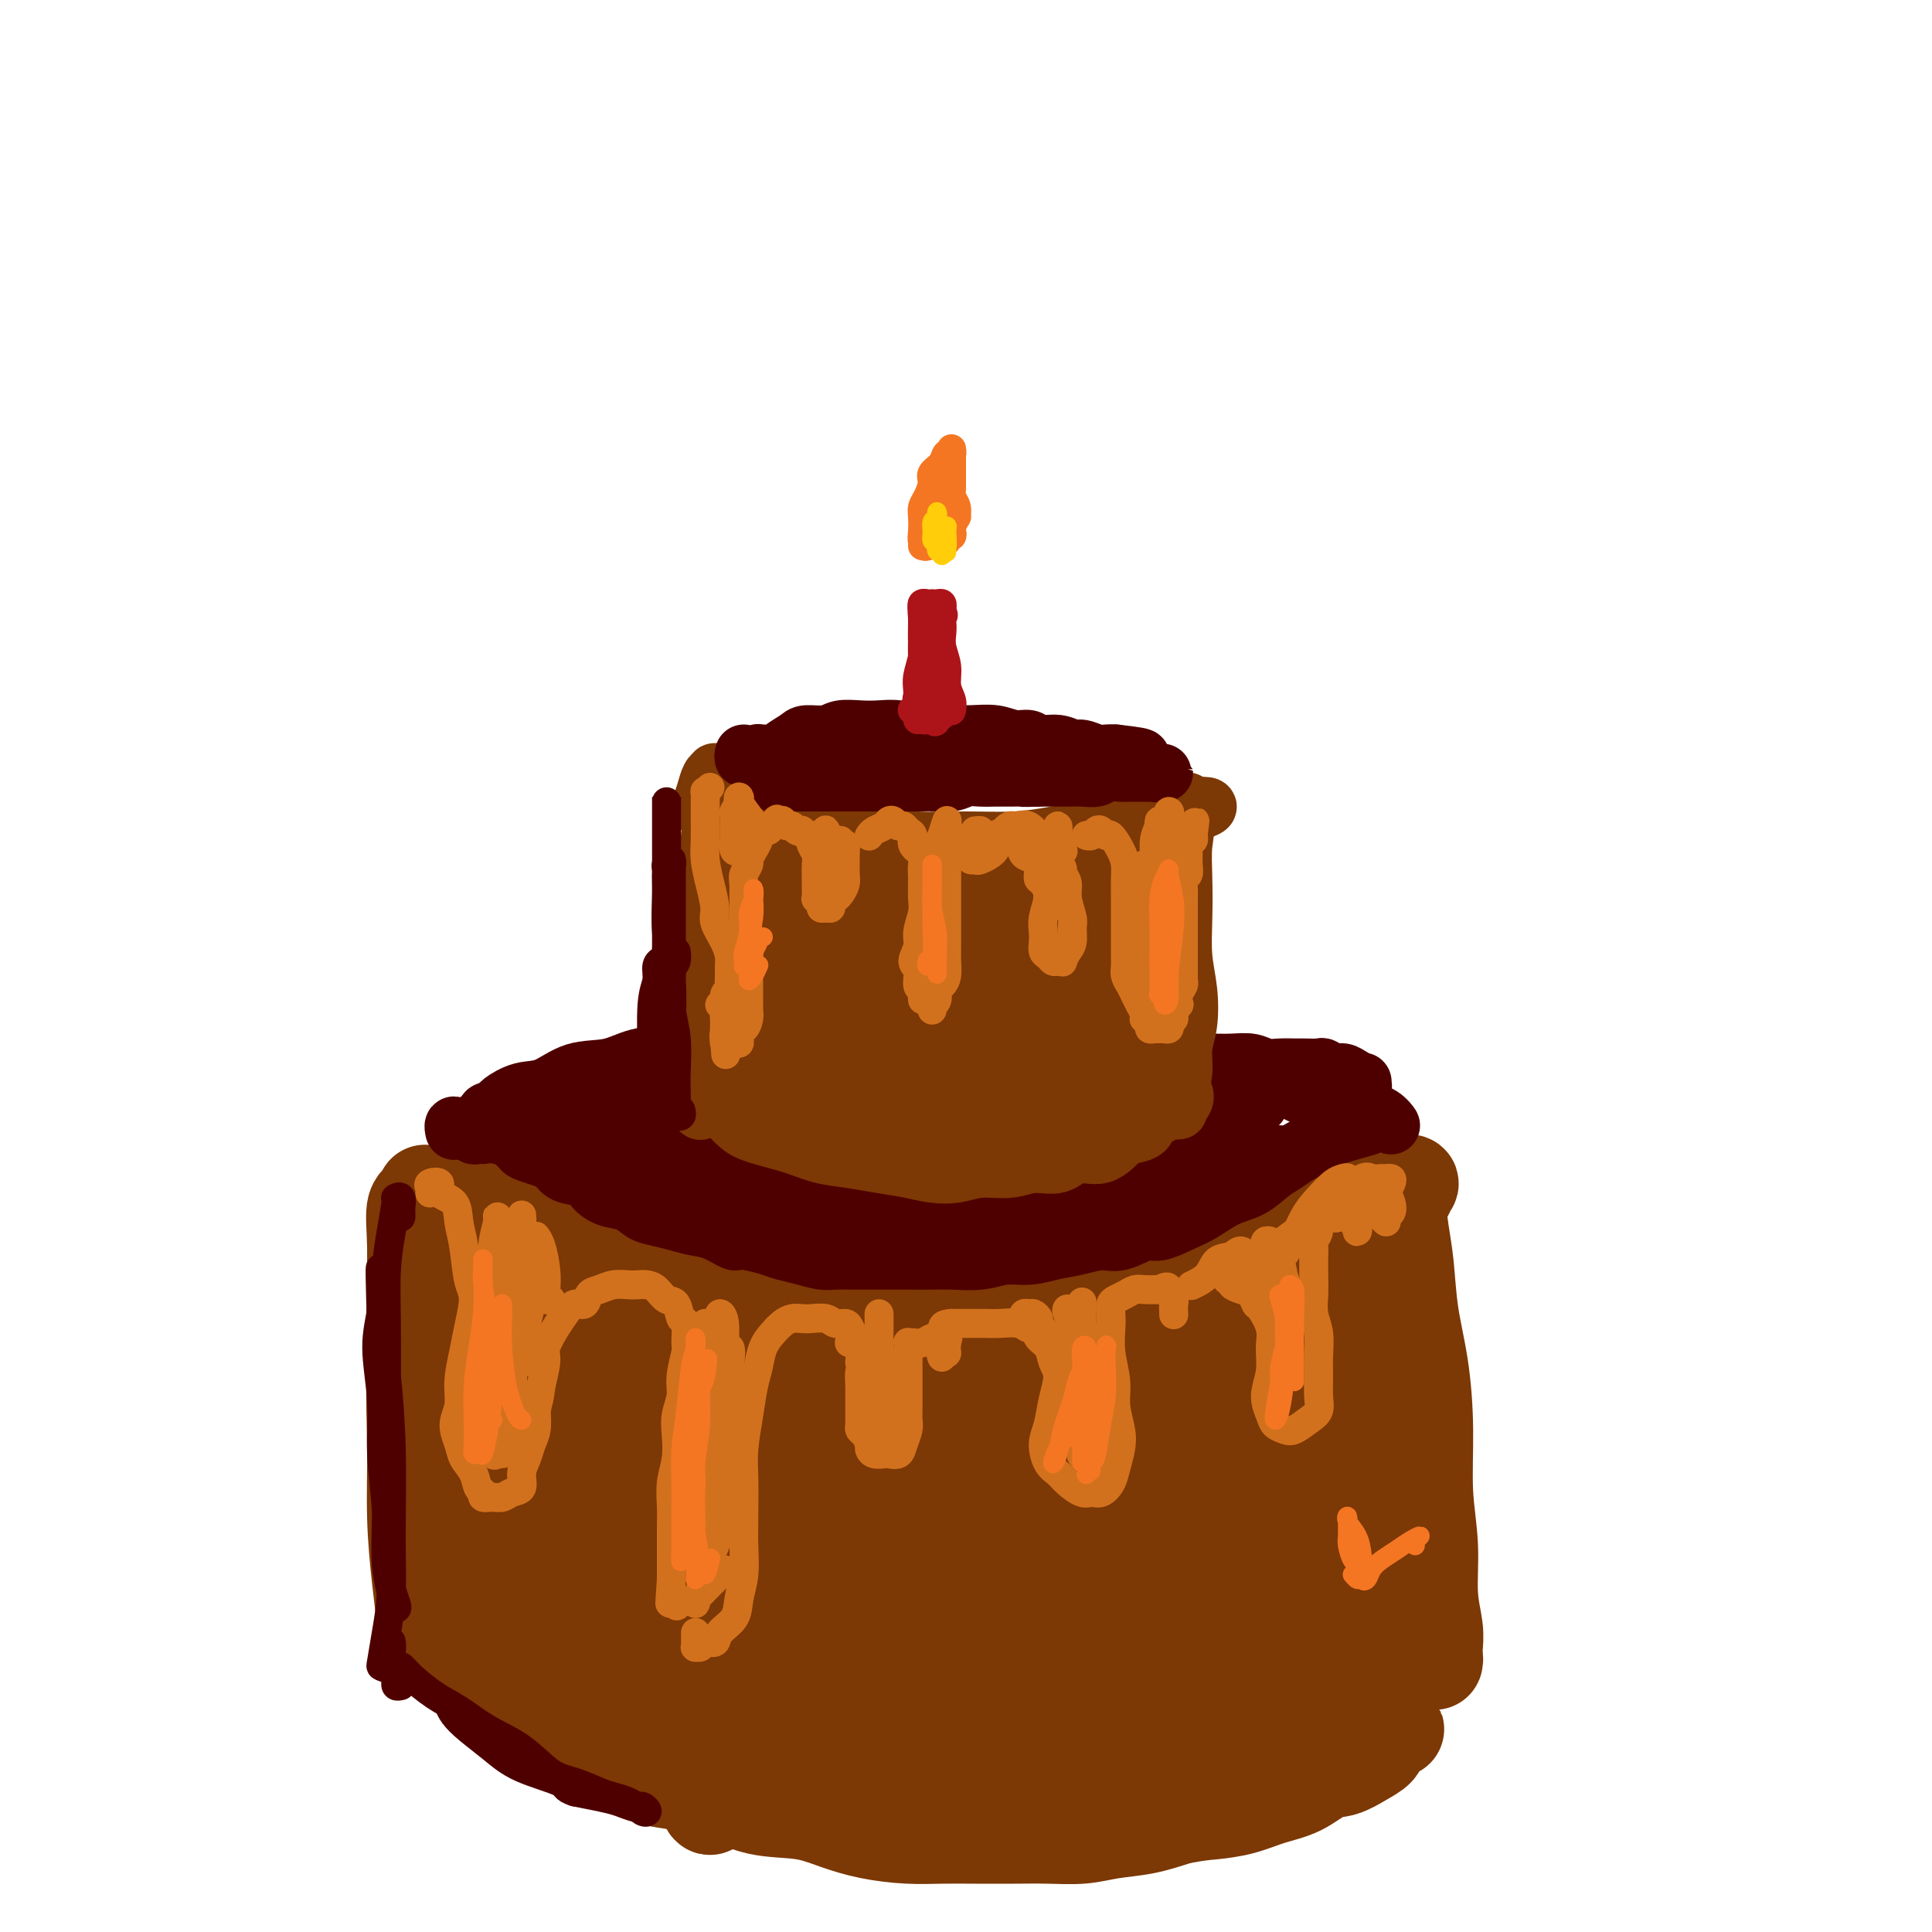 <svg viewBox='0 0 400 400' version='1.1' xmlns='http://www.w3.org/2000/svg' xmlns:xlink='http://www.w3.org/1999/xlink'><g fill='none' stroke='rgb(124,56,5)' stroke-width='20' stroke-linecap='round' stroke-linejoin='round'><path d='M90,264c0.536,-1.224 1.071,-2.448 1,-3c-0.071,-0.552 -0.750,-0.431 -1,-1c-0.250,-0.569 -0.071,-1.827 0,-3c0.071,-1.173 0.034,-2.260 0,-3c-0.034,-0.740 -0.066,-1.131 0,-2c0.066,-0.869 0.230,-2.216 0,-3c-0.230,-0.784 -0.854,-1.006 -1,-1c-0.146,0.006 0.185,0.241 0,0c-0.185,-0.241 -0.888,-0.959 -1,-1c-0.112,-0.041 0.365,0.594 0,1c-0.365,0.406 -1.573,0.582 -2,2c-0.427,1.418 -0.072,4.077 0,8c0.072,3.923 -0.137,9.108 0,15c0.137,5.892 0.622,12.489 1,19c0.378,6.511 0.651,12.934 1,19c0.349,6.066 0.774,11.774 1,16c0.226,4.226 0.254,6.968 0,9c-0.254,2.032 -0.790,3.352 -1,4c-0.210,0.648 -0.094,0.625 0,0c0.094,-0.625 0.167,-1.851 0,-4c-0.167,-2.149 -0.574,-5.222 -1,-9c-0.426,-3.778 -0.872,-8.260 -1,-13c-0.128,-4.740 0.060,-9.738 0,-15c-0.060,-5.262 -0.370,-10.788 0,-16c0.370,-5.212 1.421,-10.111 2,-14c0.579,-3.889 0.687,-6.767 1,-9c0.313,-2.233 0.830,-3.822 1,-5c0.170,-1.178 -0.006,-1.945 0,-2c0.006,-0.055 0.194,0.600 0,1c-0.194,0.400 -0.770,0.543 -1,1c-0.230,0.457 -0.115,1.229 0,2'/><path d='M89,257c0.361,-3.342 -0.237,1.305 -1,4c-0.763,2.695 -1.690,3.440 -2,7c-0.310,3.560 -0.002,9.934 0,14c0.002,4.066 -0.301,5.823 0,11c0.301,5.177 1.206,13.773 2,20c0.794,6.227 1.477,10.084 2,14c0.523,3.916 0.886,7.889 1,10c0.114,2.111 -0.021,2.360 0,2c0.021,-0.360 0.198,-1.328 0,-3c-0.198,-1.672 -0.771,-4.049 -1,-5c-0.229,-0.951 -0.115,-0.475 0,0'/><path d='M98,248c-0.451,0.121 -0.902,0.242 -1,0c-0.098,-0.242 0.158,-0.847 0,-1c-0.158,-0.153 -0.729,0.144 -1,0c-0.271,-0.144 -0.243,-0.731 0,-1c0.243,-0.269 0.700,-0.220 1,0c0.300,0.220 0.441,0.610 1,1c0.559,0.390 1.535,0.778 2,1c0.465,0.222 0.419,0.277 1,1c0.581,0.723 1.790,2.115 3,3c1.210,0.885 2.423,1.262 4,2c1.577,0.738 3.520,1.836 5,3c1.480,1.164 2.499,2.395 4,3c1.501,0.605 3.484,0.586 5,1c1.516,0.414 2.563,1.263 4,2c1.437,0.737 3.263,1.363 5,2c1.737,0.637 3.387,1.284 5,2c1.613,0.716 3.191,1.503 5,2c1.809,0.497 3.848,0.706 6,1c2.152,0.294 4.417,0.672 6,1c1.583,0.328 2.483,0.606 4,1c1.517,0.394 3.650,0.905 6,1c2.350,0.095 4.917,-0.226 7,0c2.083,0.226 3.682,1.000 6,1c2.318,0.000 5.353,-0.773 8,-1c2.647,-0.227 4.905,0.093 7,0c2.095,-0.093 4.027,-0.598 6,-1c1.973,-0.402 3.986,-0.701 6,-1'/><path d='M203,271c5.478,-0.638 5.675,-0.733 7,-1c1.325,-0.267 3.780,-0.705 6,-1c2.220,-0.295 4.204,-0.447 6,-1c1.796,-0.553 3.404,-1.508 6,-2c2.596,-0.492 6.179,-0.521 9,-1c2.821,-0.479 4.879,-1.407 7,-2c2.121,-0.593 4.306,-0.850 7,-2c2.694,-1.150 5.896,-3.194 8,-4c2.104,-0.806 3.108,-0.373 5,-1c1.892,-0.627 4.670,-2.315 7,-3c2.330,-0.685 4.210,-0.369 6,-1c1.790,-0.631 3.490,-2.211 5,-3c1.510,-0.789 2.832,-0.787 4,-1c1.168,-0.213 2.183,-0.643 3,-1c0.817,-0.357 1.435,-0.643 2,-1c0.565,-0.357 1.076,-0.786 1,-1c-0.076,-0.214 -0.739,-0.215 -1,0c-0.261,0.215 -0.122,0.645 0,1c0.122,0.355 0.225,0.634 0,1c-0.225,0.366 -0.779,0.819 -1,1c-0.221,0.181 -0.111,0.091 0,0'/><path d='M289,248c-0.037,-0.285 -0.074,-0.570 0,-1c0.074,-0.430 0.258,-1.004 0,-1c-0.258,0.004 -0.957,0.587 -1,1c-0.043,0.413 0.569,0.656 1,2c0.431,1.344 0.680,3.788 1,6c0.320,2.212 0.712,4.191 1,7c0.288,2.809 0.474,6.449 1,10c0.526,3.551 1.394,7.014 2,11c0.606,3.986 0.951,8.495 1,13c0.049,4.505 -0.197,9.007 0,13c0.197,3.993 0.837,7.479 1,11c0.163,3.521 -0.153,7.078 0,10c0.153,2.922 0.774,5.210 1,7c0.226,1.790 0.058,3.083 0,4c-0.058,0.917 -0.005,1.459 0,2c0.005,0.541 -0.036,1.081 0,1c0.036,-0.081 0.150,-0.782 0,-1c-0.150,-0.218 -0.562,0.047 -1,0c-0.438,-0.047 -0.901,-0.404 -1,-1c-0.099,-0.596 0.166,-1.430 0,-2c-0.166,-0.570 -0.762,-0.877 -1,-1c-0.238,-0.123 -0.119,-0.061 0,0'/><path d='M95,344c0.105,-0.392 0.211,-0.783 0,-1c-0.211,-0.217 -0.738,-0.259 -1,0c-0.262,0.259 -0.258,0.820 0,1c0.258,0.180 0.771,-0.021 1,0c0.229,0.021 0.175,0.264 1,1c0.825,0.736 2.530,1.966 4,3c1.470,1.034 2.704,1.874 4,3c1.296,1.126 2.654,2.539 5,4c2.346,1.461 5.678,2.971 8,4c2.322,1.029 3.632,1.579 6,3c2.368,1.421 5.794,3.714 9,5c3.206,1.286 6.193,1.566 9,2c2.807,0.434 5.434,1.023 8,2c2.566,0.977 5.073,2.343 8,3c2.927,0.657 6.276,0.607 9,1c2.724,0.393 4.823,1.230 7,2c2.177,0.770 4.433,1.474 7,2c2.567,0.526 5.447,0.873 8,1c2.553,0.127 4.779,0.035 7,0c2.221,-0.035 4.437,-0.013 7,0c2.563,0.013 5.474,0.015 8,0c2.526,-0.015 4.666,-0.048 7,0c2.334,0.048 4.863,0.178 7,0c2.137,-0.178 3.883,-0.663 6,-1c2.117,-0.337 4.605,-0.525 7,-1c2.395,-0.475 4.698,-1.238 7,-2'/><path d='M244,376c4.392,-0.812 5.371,-0.841 7,-1c1.629,-0.159 3.909,-0.447 6,-1c2.091,-0.553 3.994,-1.369 6,-2c2.006,-0.631 4.114,-1.075 6,-2c1.886,-0.925 3.551,-2.330 5,-3c1.449,-0.670 2.683,-0.604 4,-1c1.317,-0.396 2.716,-1.255 4,-2c1.284,-0.745 2.454,-1.377 3,-2c0.546,-0.623 0.468,-1.237 1,-2c0.532,-0.763 1.674,-1.673 2,-2c0.326,-0.327 -0.164,-0.070 0,0c0.164,0.070 0.982,-0.048 1,0c0.018,0.048 -0.766,0.262 -1,0c-0.234,-0.262 0.081,-0.998 0,-1c-0.081,-0.002 -0.558,0.731 -1,1c-0.442,0.269 -0.850,0.072 -1,0c-0.150,-0.072 -0.043,-0.021 0,0c0.043,0.021 0.021,0.010 0,0'/><path d='M116,340c0.221,1.111 0.443,2.222 0,3c-0.443,0.778 -1.550,1.222 -2,2c-0.450,0.778 -0.241,1.889 -1,2c-0.759,0.111 -2.485,-0.780 -4,-2c-1.515,-1.220 -2.819,-2.770 -4,-5c-1.181,-2.230 -2.237,-5.138 -4,-9c-1.763,-3.862 -4.231,-8.676 -6,-13c-1.769,-4.324 -2.840,-8.159 -4,-13c-1.160,-4.841 -2.410,-10.688 -3,-15c-0.590,-4.312 -0.519,-7.089 0,-10c0.519,-2.911 1.486,-5.958 2,-8c0.514,-2.042 0.575,-3.080 1,-4c0.425,-0.920 1.215,-1.722 2,-2c0.785,-0.278 1.567,-0.032 2,0c0.433,0.032 0.518,-0.149 1,1c0.482,1.149 1.362,3.629 2,6c0.638,2.371 1.033,4.632 2,10c0.967,5.368 2.505,13.842 4,20c1.495,6.158 2.947,10.001 4,15c1.053,4.999 1.705,11.156 2,15c0.295,3.844 0.231,5.377 0,7c-0.231,1.623 -0.628,3.338 -1,4c-0.372,0.662 -0.719,0.273 -1,-1c-0.281,-1.273 -0.497,-3.430 -1,-7c-0.503,-3.570 -1.295,-8.553 -2,-14c-0.705,-5.447 -1.325,-11.359 -2,-17c-0.675,-5.641 -1.405,-11.012 -2,-16c-0.595,-4.988 -1.057,-9.595 -1,-13c0.057,-3.405 0.631,-5.609 1,-7c0.369,-1.391 0.534,-1.969 1,-2c0.466,-0.031 1.233,0.484 2,1'/><path d='M104,268c1.209,-0.672 2.232,1.647 4,6c1.768,4.353 4.282,10.738 6,16c1.718,5.262 2.641,9.399 4,15c1.359,5.601 3.153,12.665 4,19c0.847,6.335 0.746,11.940 0,16c-0.746,4.060 -2.139,6.573 -3,8c-0.861,1.427 -1.192,1.767 -2,1c-0.808,-0.767 -2.094,-2.642 -3,-6c-0.906,-3.358 -1.433,-8.199 -2,-14c-0.567,-5.801 -1.176,-12.562 -2,-19c-0.824,-6.438 -1.865,-12.553 -2,-18c-0.135,-5.447 0.635,-10.226 1,-14c0.365,-3.774 0.325,-6.543 1,-8c0.675,-1.457 2.067,-1.602 3,-1c0.933,0.602 1.409,1.952 3,5c1.591,3.048 4.298,7.793 6,13c1.702,5.207 2.398,10.876 4,18c1.602,7.124 4.108,15.702 5,22c0.892,6.298 0.170,10.316 0,14c-0.170,3.684 0.212,7.034 0,9c-0.212,1.966 -1.020,2.549 -2,2c-0.980,-0.549 -2.134,-2.230 -3,-5c-0.866,-2.770 -1.445,-6.630 -2,-11c-0.555,-4.370 -1.085,-9.251 -2,-16c-0.915,-6.749 -2.216,-15.368 -3,-21c-0.784,-5.632 -1.052,-8.277 -1,-12c0.052,-3.723 0.426,-8.522 1,-11c0.574,-2.478 1.350,-2.633 2,-2c0.650,0.633 1.175,2.055 3,6c1.825,3.945 4.950,10.413 7,17c2.050,6.587 3.025,13.294 4,20'/><path d='M135,317c2.887,10.301 3.103,14.552 3,19c-0.103,4.448 -0.527,9.091 -1,13c-0.473,3.909 -0.997,7.083 -2,9c-1.003,1.917 -2.487,2.577 -4,2c-1.513,-0.577 -3.056,-2.392 -4,-6c-0.944,-3.608 -1.287,-9.008 -2,-15c-0.713,-5.992 -1.794,-12.574 -2,-20c-0.206,-7.426 0.464,-15.694 1,-22c0.536,-6.306 0.937,-10.649 2,-14c1.063,-3.351 2.787,-5.710 4,-7c1.213,-1.290 1.914,-1.510 3,0c1.086,1.510 2.558,4.749 4,9c1.442,4.251 2.854,9.512 4,16c1.146,6.488 2.027,14.203 3,21c0.973,6.797 2.040,12.677 2,18c-0.040,5.323 -1.186,10.089 -2,13c-0.814,2.911 -1.297,3.968 -2,5c-0.703,1.032 -1.627,2.040 -3,0c-1.373,-2.040 -3.195,-7.129 -4,-11c-0.805,-3.871 -0.594,-6.526 -1,-12c-0.406,-5.474 -1.429,-13.767 -2,-21c-0.571,-7.233 -0.690,-13.406 0,-18c0.690,-4.594 2.190,-7.611 3,-10c0.810,-2.389 0.932,-4.151 2,-4c1.068,0.151 3.082,2.216 5,6c1.918,3.784 3.738,9.289 5,15c1.262,5.711 1.965,11.630 3,18c1.035,6.370 2.401,13.192 3,19c0.599,5.808 0.430,10.602 0,15c-0.430,4.398 -1.123,8.399 -2,11c-0.877,2.601 -1.939,3.800 -3,5'/><path d='M148,371c-1.089,5.209 -1.312,2.730 -2,0c-0.688,-2.730 -1.840,-5.712 -3,-10c-1.160,-4.288 -2.327,-9.884 -3,-16c-0.673,-6.116 -0.850,-12.753 -1,-19c-0.150,-6.247 -0.271,-12.106 0,-17c0.271,-4.894 0.934,-8.825 1,-11c0.066,-2.175 -0.466,-2.594 0,-3c0.466,-0.406 1.928,-0.799 3,0c1.072,0.799 1.753,2.789 3,6c1.247,3.211 3.060,7.644 5,13c1.940,5.356 4.005,11.635 5,17c0.995,5.365 0.918,9.816 1,14c0.082,4.184 0.323,8.102 0,11c-0.323,2.898 -1.210,4.777 -2,5c-0.790,0.223 -1.482,-1.209 -2,-2c-0.518,-0.791 -0.862,-0.940 -1,-1c-0.138,-0.060 -0.069,-0.030 0,0'/><path d='M175,357c0.198,0.232 0.396,0.463 0,1c-0.396,0.537 -1.386,1.378 -2,2c-0.614,0.622 -0.850,1.025 -2,2c-1.150,0.975 -3.213,2.521 -4,3c-0.787,0.479 -0.299,-0.110 -1,-1c-0.701,-0.890 -2.592,-2.081 -4,-4c-1.408,-1.919 -2.333,-4.568 -3,-8c-0.667,-3.432 -1.075,-7.649 -2,-12c-0.925,-4.351 -2.365,-8.835 -3,-14c-0.635,-5.165 -0.464,-11.011 -1,-16c-0.536,-4.989 -1.778,-9.121 -2,-13c-0.222,-3.879 0.577,-7.504 1,-10c0.423,-2.496 0.470,-3.863 1,-5c0.530,-1.137 1.543,-2.044 3,-2c1.457,0.044 3.357,1.037 5,3c1.643,1.963 3.027,4.894 5,9c1.973,4.106 4.533,9.385 7,16c2.467,6.615 4.839,14.564 6,21c1.161,6.436 1.111,11.360 1,16c-0.111,4.640 -0.285,8.998 -1,12c-0.715,3.002 -1.973,4.649 -3,6c-1.027,1.351 -1.824,2.404 -3,2c-1.176,-0.404 -2.731,-2.267 -4,-5c-1.269,-2.733 -2.254,-6.336 -3,-11c-0.746,-4.664 -1.255,-10.388 -2,-18c-0.745,-7.612 -1.728,-17.112 -2,-24c-0.272,-6.888 0.168,-11.163 1,-15c0.832,-3.837 2.058,-7.235 3,-9c0.942,-1.765 1.600,-1.898 3,-1c1.400,0.898 3.543,2.828 6,7c2.457,4.172 5.229,10.586 8,17'/><path d='M183,306c2.137,5.912 3.480,12.192 5,18c1.520,5.808 3.216,11.145 4,16c0.784,4.855 0.655,9.228 0,13c-0.655,3.772 -1.838,6.942 -3,9c-1.162,2.058 -2.304,3.003 -3,3c-0.696,-0.003 -0.945,-0.953 -2,-3c-1.055,-2.047 -2.914,-5.191 -4,-9c-1.086,-3.809 -1.398,-8.281 -2,-15c-0.602,-6.719 -1.493,-15.683 -2,-23c-0.507,-7.317 -0.629,-12.985 0,-18c0.629,-5.015 2.010,-9.376 3,-12c0.990,-2.624 1.587,-3.512 3,-2c1.413,1.512 3.640,5.425 6,11c2.360,5.575 4.852,12.811 7,20c2.148,7.189 3.950,14.331 5,21c1.050,6.669 1.347,12.867 1,18c-0.347,5.133 -1.338,9.203 -2,12c-0.662,2.797 -0.993,4.322 -2,5c-1.007,0.678 -2.688,0.511 -4,-2c-1.312,-2.511 -2.253,-7.365 -3,-13c-0.747,-5.635 -1.300,-12.052 -2,-19c-0.700,-6.948 -1.548,-14.426 -2,-21c-0.452,-6.574 -0.507,-12.244 0,-17c0.507,-4.756 1.578,-8.598 2,-11c0.422,-2.402 0.196,-3.364 1,-3c0.804,0.364 2.637,2.055 4,5c1.363,2.945 2.255,7.146 4,13c1.745,5.854 4.344,13.363 6,20c1.656,6.637 2.369,12.402 3,18c0.631,5.598 1.180,11.028 1,15c-0.180,3.972 -1.090,6.486 -2,9'/><path d='M205,364c-0.331,7.233 -2.159,4.315 -4,3c-1.841,-1.315 -3.694,-1.026 -5,-3c-1.306,-1.974 -2.065,-6.210 -3,-11c-0.935,-4.790 -2.047,-10.132 -3,-18c-0.953,-7.868 -1.747,-18.262 -2,-25c-0.253,-6.738 0.037,-9.821 1,-14c0.963,-4.179 2.600,-9.453 4,-12c1.400,-2.547 2.564,-2.367 4,-1c1.436,1.367 3.145,3.923 5,8c1.855,4.077 3.856,9.677 6,16c2.144,6.323 4.431,13.371 6,20c1.569,6.629 2.420,12.840 3,18c0.580,5.160 0.890,9.270 0,13c-0.890,3.730 -2.980,7.081 -4,9c-1.020,1.919 -0.969,2.406 -2,2c-1.031,-0.406 -3.143,-1.706 -5,-5c-1.857,-3.294 -3.459,-8.581 -4,-14c-0.541,-5.419 -0.021,-10.970 0,-19c0.021,-8.030 -0.456,-18.538 0,-26c0.456,-7.462 1.847,-11.878 3,-16c1.153,-4.122 2.068,-7.950 3,-10c0.932,-2.050 1.880,-2.324 3,-2c1.120,0.324 2.413,1.244 4,4c1.587,2.756 3.467,7.346 5,13c1.533,5.654 2.717,12.371 4,19c1.283,6.629 2.663,13.169 3,20c0.337,6.831 -0.371,13.952 -1,19c-0.629,5.048 -1.179,8.023 -2,10c-0.821,1.977 -1.913,2.955 -3,3c-1.087,0.045 -2.168,-0.844 -3,-3c-0.832,-2.156 -1.416,-5.578 -2,-9'/><path d='M216,353c-1.097,-4.771 -1.341,-10.698 -2,-17c-0.659,-6.302 -1.733,-12.981 -2,-19c-0.267,-6.019 0.274,-11.380 1,-16c0.726,-4.620 1.638,-8.498 2,-11c0.362,-2.502 0.173,-3.627 1,-4c0.827,-0.373 2.671,0.007 4,2c1.329,1.993 2.142,5.599 4,11c1.858,5.401 4.759,12.597 7,19c2.241,6.403 3.822,12.013 5,18c1.178,5.987 1.954,12.351 2,17c0.046,4.649 -0.639,7.582 -1,10c-0.361,2.418 -0.397,4.321 -1,5c-0.603,0.679 -1.771,0.136 -3,-3c-1.229,-3.136 -2.517,-8.864 -3,-15c-0.483,-6.136 -0.159,-12.679 0,-20c0.159,-7.321 0.154,-15.420 1,-23c0.846,-7.580 2.544,-14.642 4,-20c1.456,-5.358 2.672,-9.012 4,-11c1.328,-1.988 2.769,-2.309 4,-2c1.231,0.309 2.251,1.248 4,6c1.749,4.752 4.226,13.315 6,21c1.774,7.685 2.845,14.490 4,21c1.155,6.510 2.396,12.724 3,18c0.604,5.276 0.572,9.614 0,13c-0.572,3.386 -1.684,5.818 -3,7c-1.316,1.182 -2.838,1.112 -4,0c-1.162,-1.112 -1.966,-3.268 -3,-7c-1.034,-3.732 -2.298,-9.042 -3,-15c-0.702,-5.958 -0.843,-12.566 -1,-19c-0.157,-6.434 -0.331,-12.696 0,-18c0.331,-5.304 1.165,-9.652 2,-14'/><path d='M248,287c0.439,-9.616 1.038,-8.154 2,-8c0.962,0.154 2.289,-0.998 3,-1c0.711,-0.002 0.807,1.145 2,5c1.193,3.855 3.485,10.416 5,17c1.515,6.584 2.255,13.190 3,20c0.745,6.810 1.496,13.822 1,20c-0.496,6.178 -2.240,11.521 -4,16c-1.760,4.479 -3.537,8.093 -5,10c-1.463,1.907 -2.613,2.107 -4,1c-1.387,-1.107 -3.010,-3.521 -4,-7c-0.990,-3.479 -1.348,-8.023 -2,-14c-0.652,-5.977 -1.600,-13.389 -2,-21c-0.400,-7.611 -0.252,-15.423 0,-22c0.252,-6.577 0.607,-11.919 1,-17c0.393,-5.081 0.822,-9.902 1,-12c0.178,-2.098 0.103,-1.471 0,-1c-0.103,0.471 -0.234,0.788 0,4c0.234,3.212 0.832,9.318 1,15c0.168,5.682 -0.093,10.939 0,17c0.093,6.061 0.539,12.926 0,17c-0.539,4.074 -2.062,5.356 -3,6c-0.938,0.644 -1.291,0.650 -2,0c-0.709,-0.650 -1.776,-1.958 -3,-4c-1.224,-2.042 -2.607,-4.820 -4,-8c-1.393,-3.180 -2.798,-6.762 -4,-11c-1.202,-4.238 -2.201,-9.133 -3,-13c-0.799,-3.867 -1.399,-6.705 -2,-9c-0.601,-2.295 -1.202,-4.048 -1,-5c0.202,-0.952 1.208,-1.102 2,-1c0.792,0.102 1.369,0.458 2,1c0.631,0.542 1.315,1.271 2,2'/><path d='M230,284c1.126,0.676 0.941,1.367 1,3c0.059,1.633 0.363,4.209 0,6c-0.363,1.791 -1.394,2.798 -2,4c-0.606,1.202 -0.789,2.600 -1,3c-0.211,0.400 -0.450,-0.197 -1,-1c-0.550,-0.803 -1.410,-1.812 -2,-3c-0.590,-1.188 -0.910,-2.554 -1,-4c-0.090,-1.446 0.049,-2.972 0,-5c-0.049,-2.028 -0.288,-4.558 0,-6c0.288,-1.442 1.102,-1.797 2,-3c0.898,-1.203 1.880,-3.255 3,-4c1.120,-0.745 2.378,-0.183 4,1c1.622,1.183 3.608,2.986 6,6c2.392,3.014 5.188,7.238 8,11c2.812,3.762 5.638,7.062 8,11c2.362,3.938 4.258,8.513 6,13c1.742,4.487 3.328,8.884 4,13c0.672,4.116 0.428,7.950 0,11c-0.428,3.050 -1.039,5.314 -2,7c-0.961,1.686 -2.270,2.792 -3,3c-0.730,0.208 -0.881,-0.482 -1,-2c-0.119,-1.518 -0.208,-3.864 0,-8c0.208,-4.136 0.712,-10.062 1,-16c0.288,-5.938 0.360,-11.889 1,-18c0.640,-6.111 1.847,-12.382 3,-18c1.153,-5.618 2.252,-10.581 3,-14c0.748,-3.419 1.145,-5.292 2,-6c0.855,-0.708 2.167,-0.252 3,1c0.833,1.252 1.186,3.299 2,7c0.814,3.701 2.090,9.058 3,15c0.910,5.942 1.455,12.471 2,19'/><path d='M279,310c1.155,8.778 1.542,13.724 1,19c-0.542,5.276 -2.015,10.881 -3,15c-0.985,4.119 -1.483,6.751 -2,9c-0.517,2.249 -1.054,4.116 -2,4c-0.946,-0.116 -2.301,-2.215 -3,-5c-0.699,-2.785 -0.742,-6.257 -1,-11c-0.258,-4.743 -0.732,-10.757 -1,-17c-0.268,-6.243 -0.329,-12.716 0,-20c0.329,-7.284 1.047,-15.378 2,-21c0.953,-5.622 2.142,-8.771 3,-11c0.858,-2.229 1.384,-3.539 2,-4c0.616,-0.461 1.322,-0.074 2,2c0.678,2.074 1.328,5.836 2,11c0.672,5.164 1.365,11.730 2,18c0.635,6.270 1.211,12.243 1,19c-0.211,6.757 -1.209,14.298 -2,19c-0.791,4.702 -1.375,6.564 -2,8c-0.625,1.436 -1.293,2.446 -2,2c-0.707,-0.446 -1.455,-2.349 -2,-5c-0.545,-2.651 -0.888,-6.051 -1,-11c-0.112,-4.949 0.007,-11.448 0,-18c-0.007,-6.552 -0.139,-13.156 0,-19c0.139,-5.844 0.549,-10.929 1,-15c0.451,-4.071 0.944,-7.127 1,-9c0.056,-1.873 -0.326,-2.561 0,-2c0.326,0.561 1.359,2.372 2,6c0.641,3.628 0.890,9.071 1,15c0.110,5.929 0.081,12.342 0,18c-0.081,5.658 -0.214,10.562 -1,14c-0.786,3.438 -2.225,5.411 -3,6c-0.775,0.589 -0.888,-0.205 -1,-1'/><path d='M273,326c-0.815,-0.277 -0.852,-3.469 -1,-7c-0.148,-3.531 -0.408,-7.400 -1,-12c-0.592,-4.600 -1.515,-9.931 -2,-14c-0.485,-4.069 -0.533,-6.877 0,-11c0.533,-4.123 1.645,-9.561 2,-12c0.355,-2.439 -0.047,-1.877 0,-1c0.047,0.877 0.545,2.071 1,5c0.455,2.929 0.868,7.594 1,12c0.132,4.406 -0.016,8.552 0,12c0.016,3.448 0.197,6.198 0,8c-0.197,1.802 -0.770,2.658 -1,3c-0.230,0.342 -0.115,0.171 0,0'/></g>
<g fill='none' stroke='rgb(78,0,0)' stroke-width='12' stroke-linecap='round' stroke-linejoin='round'><path d='M100,235c-0.300,-0.030 -0.599,-0.060 -1,0c-0.401,0.060 -0.903,0.210 -1,0c-0.097,-0.210 0.210,-0.781 0,-1c-0.210,-0.219 -0.937,-0.085 -1,0c-0.063,0.085 0.539,0.123 1,0c0.461,-0.123 0.780,-0.405 1,-1c0.220,-0.595 0.342,-1.503 1,-2c0.658,-0.497 1.852,-0.585 3,-1c1.148,-0.415 2.251,-1.158 4,-2c1.749,-0.842 4.143,-1.785 6,-2c1.857,-0.215 3.177,0.296 5,0c1.823,-0.296 4.148,-1.400 6,-2c1.852,-0.600 3.229,-0.696 5,-1c1.771,-0.304 3.936,-0.814 6,-1c2.064,-0.186 4.028,-0.046 6,0c1.972,0.046 3.954,-0.002 6,0c2.046,0.002 4.158,0.053 6,0c1.842,-0.053 3.415,-0.210 5,0c1.585,0.210 3.183,0.788 5,1c1.817,0.212 3.853,0.057 6,0c2.147,-0.057 4.404,-0.015 6,0c1.596,0.015 2.531,0.004 4,0c1.469,-0.004 3.472,-0.001 5,0c1.528,0.001 2.579,0.000 4,0c1.421,-0.000 3.210,-0.000 5,0'/><path d='M193,223c10.153,-0.072 6.535,-0.751 6,-1c-0.535,-0.249 2.012,-0.067 4,0c1.988,0.067 3.416,0.018 5,0c1.584,-0.018 3.322,-0.005 5,0c1.678,0.005 3.294,0.002 5,0c1.706,-0.002 3.502,-0.003 5,0c1.498,0.003 2.696,0.011 4,0c1.304,-0.011 2.712,-0.041 4,0c1.288,0.041 2.455,0.155 4,0c1.545,-0.155 3.469,-0.577 5,-1c1.531,-0.423 2.668,-0.846 4,-1c1.332,-0.154 2.860,-0.037 4,0c1.140,0.037 1.894,-0.004 3,0c1.106,0.004 2.566,0.054 4,0c1.434,-0.054 2.844,-0.211 4,0c1.156,0.211 2.058,0.789 3,1c0.942,0.211 1.925,0.056 3,0c1.075,-0.056 2.241,-0.011 3,0c0.759,0.011 1.109,-0.012 2,0c0.891,0.012 2.321,0.058 3,0c0.679,-0.058 0.606,-0.222 1,0c0.394,0.222 1.254,0.828 2,1c0.746,0.172 1.379,-0.092 2,0c0.621,0.092 1.230,0.540 2,1c0.770,0.460 1.701,0.933 2,1c0.299,0.067 -0.033,-0.271 0,0c0.033,0.271 0.432,1.150 0,1c-0.432,-0.150 -1.695,-1.329 -3,-2c-1.305,-0.671 -2.653,-0.836 -4,-1'/><path d='M275,222c-1.167,-0.500 -0.583,-0.250 0,0'/><path d='M103,230c-0.325,0.007 -0.650,0.014 -1,0c-0.350,-0.014 -0.723,-0.050 -1,0c-0.277,0.050 -0.456,0.184 0,0c0.456,-0.184 1.547,-0.687 2,-1c0.453,-0.313 0.269,-0.436 1,-1c0.731,-0.564 2.377,-1.570 4,-2c1.623,-0.430 3.223,-0.286 5,-1c1.777,-0.714 3.733,-2.286 6,-3c2.267,-0.714 4.847,-0.568 7,-1c2.153,-0.432 3.879,-1.440 6,-2c2.121,-0.560 4.636,-0.672 7,-1c2.364,-0.328 4.578,-0.872 7,-1c2.422,-0.128 5.052,0.161 7,0c1.948,-0.161 3.212,-0.771 5,-1c1.788,-0.229 4.098,-0.075 6,0c1.902,0.075 3.395,0.073 5,0c1.605,-0.073 3.322,-0.216 5,0c1.678,0.216 3.316,0.790 5,1c1.684,0.210 3.412,0.056 5,0c1.588,-0.056 3.035,-0.015 4,0c0.965,0.015 1.447,0.003 3,0c1.553,-0.003 4.179,0.003 6,0c1.821,-0.003 2.839,-0.015 4,0c1.161,0.015 2.465,0.057 4,0c1.535,-0.057 3.299,-0.211 5,0c1.701,0.211 3.337,0.789 5,1c1.663,0.211 3.353,0.057 5,0c1.647,-0.057 3.251,-0.015 5,0c1.749,0.015 3.643,0.004 5,0c1.357,-0.004 2.179,-0.002 3,0'/><path d='M233,218c14.402,0.393 6.907,0.876 5,1c-1.907,0.124 1.773,-0.110 4,0c2.227,0.110 3.000,0.564 4,1c1.000,0.436 2.225,0.853 3,1c0.775,0.147 1.098,0.025 2,0c0.902,-0.025 2.382,0.049 3,0c0.618,-0.049 0.374,-0.220 1,0c0.626,0.220 2.121,0.833 3,1c0.879,0.167 1.142,-0.110 2,0c0.858,0.110 2.312,0.607 3,1c0.688,0.393 0.611,0.683 1,1c0.389,0.317 1.244,0.662 2,1c0.756,0.338 1.412,0.669 2,1c0.588,0.331 1.106,0.662 2,1c0.894,0.338 2.164,0.682 3,1c0.836,0.318 1.240,0.611 2,1c0.760,0.389 1.877,0.873 3,1c1.123,0.127 2.253,-0.104 3,0c0.747,0.104 1.110,0.543 2,1c0.890,0.457 2.308,0.931 3,1c0.692,0.069 0.658,-0.269 1,0c0.342,0.269 1.061,1.144 1,1c-0.061,-0.144 -0.901,-1.308 -2,-2c-1.099,-0.692 -2.457,-0.912 -3,-1c-0.543,-0.088 -0.272,-0.044 0,0'/><path d='M112,235c-0.299,-0.031 -0.598,-0.062 -1,0c-0.402,0.062 -0.908,0.217 -1,0c-0.092,-0.217 0.231,-0.807 0,-1c-0.231,-0.193 -1.017,0.012 -1,0c0.017,-0.012 0.836,-0.241 1,0c0.164,0.241 -0.326,0.950 0,1c0.326,0.050 1.469,-0.560 2,0c0.531,0.560 0.451,2.290 1,3c0.549,0.710 1.728,0.399 3,1c1.272,0.601 2.636,2.114 4,3c1.364,0.886 2.729,1.146 4,2c1.271,0.854 2.449,2.304 4,3c1.551,0.696 3.475,0.638 5,1c1.525,0.362 2.652,1.144 4,2c1.348,0.856 2.919,1.787 4,2c1.081,0.213 1.674,-0.293 3,0c1.326,0.293 3.387,1.385 5,2c1.613,0.615 2.779,0.752 4,1c1.221,0.248 2.497,0.606 4,1c1.503,0.394 3.234,0.823 5,1c1.766,0.177 3.566,0.101 5,0c1.434,-0.101 2.501,-0.227 4,0c1.499,0.227 3.429,0.807 5,1c1.571,0.193 2.782,-0.000 4,0c1.218,0.000 2.442,0.193 4,0c1.558,-0.193 3.448,-0.773 5,-1c1.552,-0.227 2.764,-0.099 4,0c1.236,0.099 2.496,0.171 4,0c1.504,-0.171 3.252,-0.586 5,-1'/><path d='M202,256c7.433,-0.178 3.517,-0.621 3,-1c-0.517,-0.379 2.366,-0.692 4,-1c1.634,-0.308 2.019,-0.611 3,-1c0.981,-0.389 2.558,-0.864 4,-1c1.442,-0.136 2.747,0.066 4,0c1.253,-0.066 2.453,-0.399 4,-1c1.547,-0.601 3.442,-1.470 5,-2c1.558,-0.530 2.780,-0.721 4,-1c1.220,-0.279 2.437,-0.647 4,-1c1.563,-0.353 3.470,-0.690 5,-1c1.530,-0.310 2.682,-0.594 4,-1c1.318,-0.406 2.800,-0.935 4,-1c1.200,-0.065 2.116,0.332 3,0c0.884,-0.332 1.735,-1.395 3,-2c1.265,-0.605 2.944,-0.754 4,-1c1.056,-0.246 1.490,-0.590 2,-1c0.510,-0.410 1.096,-0.884 2,-1c0.904,-0.116 2.125,0.128 3,0c0.875,-0.128 1.404,-0.626 2,-1c0.596,-0.374 1.260,-0.622 2,-1c0.740,-0.378 1.557,-0.886 2,-1c0.443,-0.114 0.510,0.165 1,0c0.490,-0.165 1.401,-0.775 2,-1c0.599,-0.225 0.885,-0.064 1,0c0.115,0.064 0.057,0.032 0,0'/><path d='M277,235c11.706,-3.300 3.471,-1.050 0,0c-3.471,1.050 -2.178,0.899 -2,1c0.178,0.101 -0.758,0.454 -2,1c-1.242,0.546 -2.788,1.286 -4,2c-1.212,0.714 -2.088,1.403 -3,2c-0.912,0.597 -1.859,1.104 -3,2c-1.141,0.896 -2.477,2.182 -4,3c-1.523,0.818 -3.235,1.170 -5,2c-1.765,0.830 -3.585,2.139 -5,3c-1.415,0.861 -2.425,1.273 -4,2c-1.575,0.727 -3.715,1.767 -5,2c-1.285,0.233 -1.714,-0.341 -3,0c-1.286,0.341 -3.427,1.598 -5,2c-1.573,0.402 -2.576,-0.051 -4,0c-1.424,0.051 -3.267,0.606 -5,1c-1.733,0.394 -3.356,0.627 -5,1c-1.644,0.373 -3.309,0.884 -5,1c-1.691,0.116 -3.407,-0.165 -5,0c-1.593,0.165 -3.062,0.776 -5,1c-1.938,0.224 -4.347,0.060 -6,0c-1.653,-0.060 -2.552,-0.016 -4,0c-1.448,0.016 -3.444,0.004 -5,0c-1.556,-0.004 -2.670,-0.000 -4,0c-1.330,0.000 -2.876,-0.003 -4,0c-1.124,0.003 -1.827,0.012 -3,0c-1.173,-0.012 -2.816,-0.045 -4,0c-1.184,0.045 -1.908,0.167 -3,0c-1.092,-0.167 -2.550,-0.622 -4,-1c-1.450,-0.378 -2.890,-0.679 -4,-1c-1.110,-0.321 -1.888,-0.663 -3,-1c-1.112,-0.337 -2.556,-0.668 -4,-1'/><path d='M155,257c-2.809,-0.510 -2.331,0.214 -3,0c-0.669,-0.214 -2.486,-1.366 -4,-2c-1.514,-0.634 -2.725,-0.751 -4,-1c-1.275,-0.249 -2.613,-0.629 -4,-1c-1.387,-0.371 -2.823,-0.732 -4,-1c-1.177,-0.268 -2.095,-0.443 -3,-1c-0.905,-0.557 -1.797,-1.496 -3,-2c-1.203,-0.504 -2.717,-0.573 -4,-1c-1.283,-0.427 -2.335,-1.214 -3,-2c-0.665,-0.786 -0.944,-1.573 -2,-2c-1.056,-0.427 -2.890,-0.495 -4,-1c-1.110,-0.505 -1.498,-1.446 -2,-2c-0.502,-0.554 -1.120,-0.722 -2,-1c-0.880,-0.278 -2.024,-0.667 -3,-1c-0.976,-0.333 -1.784,-0.610 -2,-1c-0.216,-0.390 0.160,-0.893 0,-1c-0.160,-0.107 -0.856,0.182 -1,0c-0.144,-0.182 0.262,-0.833 0,-1c-0.262,-0.167 -1.194,0.151 -1,0c0.194,-0.151 1.514,-0.771 2,-1c0.486,-0.229 0.139,-0.065 0,0c-0.139,0.065 -0.069,0.033 0,0'/><path d='M109,235c-0.440,0.001 -0.880,0.001 -1,0c-0.120,-0.001 0.080,-0.004 0,0c-0.080,0.004 -0.440,0.015 -1,0c-0.560,-0.015 -1.319,-0.057 -2,0c-0.681,0.057 -1.285,0.211 -2,0c-0.715,-0.211 -1.540,-0.789 -2,-1c-0.460,-0.211 -0.553,-0.055 -1,0c-0.447,0.055 -1.248,0.010 -2,0c-0.752,-0.010 -1.455,0.015 -2,0c-0.545,-0.015 -0.930,-0.070 -1,0c-0.070,0.070 0.177,0.266 0,0c-0.177,-0.266 -0.778,-0.995 -1,-1c-0.222,-0.005 -0.063,0.713 0,1c0.063,0.287 0.032,0.144 0,0'/><path d='M135,233c-1.060,-0.227 -2.119,-0.454 -4,0c-1.881,0.454 -4.583,1.589 -7,2c-2.417,0.411 -4.547,0.096 -6,0c-1.453,-0.096 -2.228,0.025 -3,0c-0.772,-0.025 -1.540,-0.197 -2,0c-0.460,0.197 -0.612,0.764 0,0c0.612,-0.764 1.989,-2.860 3,-4c1.011,-1.140 1.655,-1.323 3,-2c1.345,-0.677 3.392,-1.847 5,-3c1.608,-1.153 2.776,-2.288 4,-3c1.224,-0.712 2.505,-1.002 3,-1c0.495,0.002 0.204,0.296 0,1c-0.204,0.704 -0.323,1.818 -1,3c-0.677,1.182 -1.913,2.433 -3,4c-1.087,1.567 -2.025,3.452 -3,5c-0.975,1.548 -1.985,2.759 -2,3c-0.015,0.241 0.967,-0.490 2,-1c1.033,-0.510 2.117,-0.800 4,-2c1.883,-1.200 4.567,-3.310 7,-5c2.433,-1.690 4.617,-2.960 7,-4c2.383,-1.040 4.965,-1.851 6,-2c1.035,-0.149 0.521,0.364 0,1c-0.521,0.636 -1.050,1.394 -2,3c-0.950,1.606 -2.320,4.061 -4,6c-1.680,1.939 -3.671,3.363 -5,5c-1.329,1.637 -1.998,3.488 -2,4c-0.002,0.512 0.662,-0.313 2,-1c1.338,-0.687 3.348,-1.236 6,-3c2.652,-1.764 5.945,-4.744 9,-7c3.055,-2.256 5.873,-3.787 8,-5c2.127,-1.213 3.564,-2.106 5,-3'/><path d='M165,224c4.892,-3.022 2.124,-1.076 1,0c-1.124,1.076 -0.602,1.281 -2,3c-1.398,1.719 -4.715,4.953 -7,8c-2.285,3.047 -3.538,5.909 -5,8c-1.462,2.091 -3.132,3.412 -4,4c-0.868,0.588 -0.934,0.445 0,0c0.934,-0.445 2.868,-1.190 5,-3c2.132,-1.810 4.462,-4.685 7,-7c2.538,-2.315 5.284,-4.071 8,-6c2.716,-1.929 5.401,-4.033 7,-5c1.599,-0.967 2.110,-0.799 2,0c-0.110,0.799 -0.841,2.227 -2,4c-1.159,1.773 -2.746,3.891 -5,7c-2.254,3.109 -5.175,7.209 -7,10c-1.825,2.791 -2.553,4.272 -3,5c-0.447,0.728 -0.614,0.704 0,0c0.614,-0.704 2.008,-2.088 4,-4c1.992,-1.912 4.583,-4.351 8,-7c3.417,-2.649 7.662,-5.506 11,-8c3.338,-2.494 5.770,-4.624 8,-6c2.230,-1.376 4.256,-1.996 5,-2c0.744,-0.004 0.204,0.610 -1,2c-1.204,1.390 -3.073,3.557 -5,6c-1.927,2.443 -3.912,5.160 -6,8c-2.088,2.840 -4.278,5.801 -6,8c-1.722,2.199 -2.976,3.635 -3,4c-0.024,0.365 1.181,-0.341 3,-2c1.819,-1.659 4.250,-4.269 7,-7c2.750,-2.731 5.817,-5.581 9,-8c3.183,-2.419 6.481,-4.405 9,-6c2.519,-1.595 4.260,-2.797 6,-4'/><path d='M209,226c5.949,-4.539 3.820,-2.386 2,0c-1.820,2.386 -3.332,5.007 -5,7c-1.668,1.993 -3.494,3.360 -6,6c-2.506,2.640 -5.693,6.554 -8,9c-2.307,2.446 -3.734,3.424 -4,4c-0.266,0.576 0.630,0.750 2,0c1.370,-0.750 3.215,-2.424 6,-5c2.785,-2.576 6.509,-6.054 10,-9c3.491,-2.946 6.749,-5.360 10,-7c3.251,-1.640 6.496,-2.505 8,-3c1.504,-0.495 1.268,-0.620 1,0c-0.268,0.620 -0.566,1.984 -2,4c-1.434,2.016 -4.003,4.683 -6,7c-1.997,2.317 -3.423,4.285 -5,6c-1.577,1.715 -3.306,3.176 -4,4c-0.694,0.824 -0.355,1.012 1,0c1.355,-1.012 3.725,-3.225 6,-5c2.275,-1.775 4.454,-3.113 7,-5c2.546,-1.887 5.460,-4.323 8,-6c2.540,-1.677 4.707,-2.595 6,-3c1.293,-0.405 1.711,-0.299 1,0c-0.711,0.299 -2.553,0.789 -4,2c-1.447,1.211 -2.501,3.144 -4,5c-1.499,1.856 -3.445,3.637 -5,5c-1.555,1.363 -2.720,2.309 -3,3c-0.280,0.691 0.326,1.127 1,1c0.674,-0.127 1.415,-0.819 3,-2c1.585,-1.181 4.012,-2.853 7,-5c2.988,-2.147 6.535,-4.770 9,-7c2.465,-2.230 3.847,-4.066 5,-5c1.153,-0.934 2.076,-0.967 3,-1'/><path d='M249,226c3.659,-2.917 0.808,-1.208 -1,0c-1.808,1.208 -2.572,1.915 -4,3c-1.428,1.085 -3.520,2.546 -5,4c-1.480,1.454 -2.348,2.899 -3,4c-0.652,1.101 -1.087,1.858 -1,2c0.087,0.142 0.696,-0.331 2,-1c1.304,-0.669 3.301,-1.535 5,-3c1.699,-1.465 3.099,-3.531 5,-5c1.901,-1.469 4.304,-2.341 6,-3c1.696,-0.659 2.686,-1.104 3,-1c0.314,0.104 -0.048,0.757 -1,2c-0.952,1.243 -2.495,3.076 -4,5c-1.505,1.924 -2.973,3.941 -5,6c-2.027,2.059 -4.613,4.161 -6,5c-1.387,0.839 -1.573,0.414 -1,0c0.573,-0.414 1.906,-0.819 3,-2c1.094,-1.181 1.949,-3.140 4,-5c2.051,-1.860 5.298,-3.622 8,-5c2.702,-1.378 4.859,-2.372 6,-3c1.141,-0.628 1.264,-0.890 0,0c-1.264,0.890 -3.917,2.932 -7,5c-3.083,2.068 -6.595,4.162 -8,5c-1.405,0.838 -0.702,0.419 0,0'/></g>
<g fill='none' stroke='rgb(124,56,5)' stroke-width='12' stroke-linecap='round' stroke-linejoin='round'><path d='M148,225c0.008,0.420 0.017,0.839 0,1c-0.017,0.161 -0.058,0.063 0,0c0.058,-0.063 0.215,-0.090 0,0c-0.215,0.090 -0.804,0.297 -1,0c-0.196,-0.297 0.000,-1.096 0,-2c-0.000,-0.904 -0.196,-1.911 0,-4c0.196,-2.089 0.785,-5.261 1,-8c0.215,-2.739 0.058,-5.045 0,-8c-0.058,-2.955 -0.015,-6.560 0,-10c0.015,-3.440 0.004,-6.715 0,-10c-0.004,-3.285 -0.001,-6.581 0,-9c0.001,-2.419 0.000,-3.960 0,-5c-0.000,-1.040 0.001,-1.579 0,-1c-0.001,0.579 -0.002,2.277 0,4c0.002,1.723 0.008,3.471 0,6c-0.008,2.529 -0.030,5.838 0,10c0.030,4.162 0.113,9.178 0,13c-0.113,3.822 -0.423,6.450 -1,9c-0.577,2.550 -1.423,5.022 -2,7c-0.577,1.978 -0.887,3.463 -1,4c-0.113,0.537 -0.030,0.127 0,0c0.030,-0.127 0.007,0.028 0,0c-0.007,-0.028 0.001,-0.240 0,-1c-0.001,-0.760 -0.011,-2.070 0,-4c0.011,-1.930 0.041,-4.481 0,-7c-0.041,-2.519 -0.155,-5.005 0,-8c0.155,-2.995 0.577,-6.497 1,-10'/><path d='M145,192c0.337,-6.479 0.679,-7.677 1,-10c0.321,-2.323 0.622,-5.771 1,-9c0.378,-3.229 0.834,-6.239 1,-8c0.166,-1.761 0.041,-2.274 0,-3c-0.041,-0.726 0.000,-1.664 0,-2c-0.000,-0.336 -0.042,-0.068 0,0c0.042,0.068 0.169,-0.062 0,0c-0.169,0.062 -0.633,0.316 -1,1c-0.367,0.684 -0.637,1.800 -1,3c-0.363,1.200 -0.818,2.486 -1,3c-0.182,0.514 -0.091,0.257 0,0'/><path d='M149,167c-0.010,-0.338 -0.019,-0.676 0,-1c0.019,-0.324 0.067,-0.635 0,-1c-0.067,-0.365 -0.248,-0.784 0,-1c0.248,-0.216 0.924,-0.228 1,0c0.076,0.228 -0.448,0.695 0,1c0.448,0.305 1.868,0.449 3,1c1.132,0.551 1.978,1.509 3,2c1.022,0.491 2.222,0.514 4,1c1.778,0.486 4.134,1.437 6,2c1.866,0.563 3.241,0.740 6,1c2.759,0.260 6.901,0.603 10,1c3.099,0.397 5.156,0.849 8,1c2.844,0.151 6.476,0.000 10,0c3.524,-0.000 6.941,0.150 10,0c3.059,-0.150 5.761,-0.600 8,-1c2.239,-0.400 4.017,-0.751 6,-1c1.983,-0.249 4.171,-0.395 6,-1c1.829,-0.605 3.298,-1.668 5,-2c1.702,-0.332 3.637,0.068 5,0c1.363,-0.068 2.155,-0.604 3,-1c0.845,-0.396 1.742,-0.653 2,-1c0.258,-0.347 -0.123,-0.786 0,-1c0.123,-0.214 0.749,-0.204 1,0c0.251,0.204 0.125,0.602 0,1'/><path d='M246,167c8.437,-0.709 1.529,1.017 -1,2c-2.529,0.983 -0.679,1.223 0,2c0.679,0.777 0.185,2.092 0,4c-0.185,1.908 -0.063,4.411 0,7c0.063,2.589 0.065,5.265 0,8c-0.065,2.735 -0.199,5.529 0,8c0.199,2.471 0.729,4.619 1,7c0.271,2.381 0.283,4.995 0,7c-0.283,2.005 -0.860,3.401 -1,5c-0.140,1.599 0.159,3.400 0,5c-0.159,1.600 -0.776,3.000 -1,4c-0.224,1.000 -0.057,1.600 0,2c0.057,0.400 0.003,0.599 0,1c-0.003,0.401 0.044,1.004 0,1c-0.044,-0.004 -0.180,-0.614 0,-1c0.180,-0.386 0.677,-0.547 1,-1c0.323,-0.453 0.472,-1.199 0,-2c-0.472,-0.801 -1.563,-1.657 -2,-2c-0.437,-0.343 -0.218,-0.171 0,0'/><path d='M145,230c0.104,-0.874 0.207,-1.748 0,-2c-0.207,-0.252 -0.725,0.118 -1,0c-0.275,-0.118 -0.307,-0.724 0,-1c0.307,-0.276 0.953,-0.222 1,0c0.047,0.222 -0.504,0.612 0,1c0.504,0.388 2.062,0.775 3,1c0.938,0.225 1.257,0.288 2,1c0.743,0.712 1.912,2.075 3,3c1.088,0.925 2.095,1.414 4,2c1.905,0.586 4.707,1.270 7,2c2.293,0.730 4.075,1.505 6,2c1.925,0.495 3.991,0.708 6,1c2.009,0.292 3.960,0.663 6,1c2.040,0.337 4.169,0.642 6,1c1.831,0.358 3.363,0.771 5,1c1.637,0.229 3.379,0.274 5,0c1.621,-0.274 3.121,-0.866 5,-1c1.879,-0.134 4.137,0.191 6,0c1.863,-0.191 3.332,-0.899 5,-1c1.668,-0.101 3.534,0.404 5,0c1.466,-0.404 2.533,-1.718 4,-2c1.467,-0.282 3.334,0.468 5,0c1.666,-0.468 3.133,-2.153 4,-3c0.867,-0.847 1.136,-0.857 2,-1c0.864,-0.143 2.324,-0.420 3,-1c0.676,-0.580 0.566,-1.464 1,-2c0.434,-0.536 1.410,-0.725 2,-1c0.590,-0.275 0.795,-0.638 1,-1'/><path d='M241,230c1.817,-1.392 -0.140,-0.373 -1,0c-0.860,0.373 -0.622,0.100 -1,0c-0.378,-0.100 -1.371,-0.027 -2,0c-0.629,0.027 -0.894,0.008 -1,0c-0.106,-0.008 -0.053,-0.004 0,0'/><path d='M157,211c-0.147,0.371 -0.293,0.742 0,1c0.293,0.258 1.027,0.402 1,1c-0.027,0.598 -0.815,1.649 -1,2c-0.185,0.351 0.234,0.002 0,0c-0.234,-0.002 -1.120,0.344 -2,0c-0.880,-0.344 -1.753,-1.378 -2,-3c-0.247,-1.622 0.133,-3.834 0,-6c-0.133,-2.166 -0.780,-4.288 -1,-7c-0.220,-2.712 -0.014,-6.015 0,-9c0.014,-2.985 -0.163,-5.652 0,-8c0.163,-2.348 0.667,-4.379 1,-6c0.333,-1.621 0.495,-2.833 1,-3c0.505,-0.167 1.354,0.712 2,3c0.646,2.288 1.091,5.986 2,10c0.909,4.014 2.283,8.345 3,13c0.717,4.655 0.777,9.635 1,14c0.223,4.365 0.610,8.114 0,11c-0.610,2.886 -2.217,4.908 -3,6c-0.783,1.092 -0.743,1.254 -1,1c-0.257,-0.254 -0.812,-0.926 -1,-3c-0.188,-2.074 -0.009,-5.551 0,-9c0.009,-3.449 -0.152,-6.868 0,-11c0.152,-4.132 0.617,-8.975 1,-13c0.383,-4.025 0.683,-7.230 1,-10c0.317,-2.770 0.652,-5.104 1,-7c0.348,-1.896 0.710,-3.355 1,-4c0.290,-0.645 0.509,-0.477 1,0c0.491,0.477 1.255,1.262 2,4c0.745,2.738 1.470,7.430 2,12c0.530,4.570 0.866,9.020 1,14c0.134,4.980 0.067,10.490 0,16'/><path d='M167,220c-0.072,6.444 -0.752,7.553 -1,9c-0.248,1.447 -0.063,3.233 0,4c0.063,0.767 0.005,0.516 0,-1c-0.005,-1.516 0.044,-4.297 0,-8c-0.044,-3.703 -0.180,-8.330 0,-13c0.180,-4.670 0.677,-9.385 1,-14c0.323,-4.615 0.471,-9.129 1,-13c0.529,-3.871 1.438,-7.097 2,-9c0.562,-1.903 0.778,-2.482 1,-2c0.222,0.482 0.452,2.024 1,5c0.548,2.976 1.415,7.387 2,12c0.585,4.613 0.889,9.428 1,14c0.111,4.572 0.029,8.901 0,13c-0.029,4.099 -0.005,7.967 0,10c0.005,2.033 -0.010,2.232 0,2c0.010,-0.232 0.043,-0.896 0,-3c-0.043,-2.104 -0.162,-5.647 0,-9c0.162,-3.353 0.606,-6.514 1,-10c0.394,-3.486 0.739,-7.297 1,-11c0.261,-3.703 0.438,-7.299 1,-10c0.562,-2.701 1.510,-4.506 2,-6c0.490,-1.494 0.523,-2.675 1,-2c0.477,0.675 1.400,3.208 2,6c0.600,2.792 0.879,5.844 1,11c0.121,5.156 0.085,12.415 0,17c-0.085,4.585 -0.220,6.495 -1,10c-0.780,3.505 -2.206,8.605 -3,11c-0.794,2.395 -0.955,2.085 -1,2c-0.045,-0.085 0.026,0.054 0,-1c-0.026,-1.054 -0.150,-3.301 0,-6c0.150,-2.699 0.575,-5.849 1,-9'/><path d='M180,219c0.151,-4.467 0.528,-8.635 1,-13c0.472,-4.365 1.039,-8.925 2,-13c0.961,-4.075 2.315,-7.663 3,-10c0.685,-2.337 0.702,-3.423 1,-3c0.298,0.423 0.876,2.354 1,5c0.124,2.646 -0.205,6.007 0,11c0.205,4.993 0.944,11.619 1,17c0.056,5.381 -0.571,9.519 -1,13c-0.429,3.481 -0.661,6.307 -1,8c-0.339,1.693 -0.786,2.255 -1,2c-0.214,-0.255 -0.195,-1.325 0,-3c0.195,-1.675 0.567,-3.956 1,-7c0.433,-3.044 0.928,-6.853 1,-11c0.072,-4.147 -0.279,-8.632 0,-13c0.279,-4.368 1.188,-8.617 2,-12c0.812,-3.383 1.527,-5.899 2,-7c0.473,-1.101 0.704,-0.787 1,0c0.296,0.787 0.657,2.048 1,5c0.343,2.952 0.666,7.595 1,12c0.334,4.405 0.677,8.570 1,13c0.323,4.430 0.626,9.123 0,13c-0.626,3.877 -2.182,6.938 -3,9c-0.818,2.062 -0.898,3.126 -1,3c-0.102,-0.126 -0.226,-1.443 0,-4c0.226,-2.557 0.801,-6.356 1,-10c0.199,-3.644 0.021,-7.134 0,-11c-0.021,-3.866 0.116,-8.108 1,-12c0.884,-3.892 2.515,-7.435 3,-10c0.485,-2.565 -0.177,-4.152 0,-5c0.177,-0.848 1.193,-0.957 2,0c0.807,0.957 1.403,2.978 2,5'/><path d='M201,191c0.854,3.036 0.990,8.125 1,13c0.010,4.875 -0.104,9.537 0,14c0.104,4.463 0.427,8.727 0,12c-0.427,3.273 -1.606,5.553 -2,7c-0.394,1.447 -0.005,2.060 0,1c0.005,-1.060 -0.374,-3.792 0,-7c0.374,-3.208 1.502,-6.892 2,-11c0.498,-4.108 0.367,-8.642 1,-13c0.633,-4.358 2.030,-8.541 3,-13c0.970,-4.459 1.513,-9.192 2,-12c0.487,-2.808 0.916,-3.689 1,-4c0.084,-0.311 -0.179,-0.051 0,1c0.179,1.051 0.801,2.894 1,7c0.199,4.106 -0.023,10.474 0,16c0.023,5.526 0.293,10.210 0,15c-0.293,4.790 -1.149,9.687 -2,13c-0.851,3.313 -1.696,5.043 -2,6c-0.304,0.957 -0.065,1.140 0,0c0.065,-1.140 -0.042,-3.603 0,-7c0.042,-3.397 0.235,-7.728 1,-12c0.765,-4.272 2.104,-8.484 3,-13c0.896,-4.516 1.351,-9.337 2,-13c0.649,-3.663 1.492,-6.170 2,-7c0.508,-0.830 0.680,0.016 1,2c0.320,1.984 0.789,5.106 1,10c0.211,4.894 0.164,11.559 0,16c-0.164,4.441 -0.444,6.657 -1,10c-0.556,3.343 -1.386,7.814 -2,10c-0.614,2.186 -1.011,2.089 -1,1c0.011,-1.089 0.432,-3.168 1,-6c0.568,-2.832 1.284,-6.416 2,-10'/><path d='M215,217c0.848,-4.587 1.969,-8.554 3,-13c1.031,-4.446 1.973,-9.372 3,-14c1.027,-4.628 2.140,-8.959 3,-12c0.860,-3.041 1.469,-4.793 2,-5c0.531,-0.207 0.986,1.132 1,5c0.014,3.868 -0.413,10.264 -1,16c-0.587,5.736 -1.332,10.811 -2,16c-0.668,5.189 -1.258,10.492 -2,14c-0.742,3.508 -1.638,5.219 -2,6c-0.362,0.781 -0.192,0.630 0,0c0.192,-0.630 0.405,-1.740 1,-4c0.595,-2.260 1.574,-5.671 2,-9c0.426,-3.329 0.301,-6.575 1,-10c0.699,-3.425 2.223,-7.027 3,-10c0.777,-2.973 0.808,-5.317 1,-7c0.192,-1.683 0.547,-2.704 1,-2c0.453,0.704 1.005,3.135 1,6c-0.005,2.865 -0.566,6.165 -1,10c-0.434,3.835 -0.742,8.203 -1,12c-0.258,3.797 -0.465,7.021 -1,10c-0.535,2.979 -1.396,5.714 -2,7c-0.604,1.286 -0.951,1.124 -1,0c-0.049,-1.124 0.200,-3.210 1,-6c0.800,-2.790 2.151,-6.282 3,-10c0.849,-3.718 1.195,-7.660 2,-12c0.805,-4.340 2.068,-9.076 3,-13c0.932,-3.924 1.531,-7.035 2,-9c0.469,-1.965 0.806,-2.784 1,-3c0.194,-0.216 0.245,0.173 0,2c-0.245,1.827 -0.784,5.094 -1,9c-0.216,3.906 -0.108,8.453 0,13'/><path d='M235,204c-0.319,5.543 -0.617,7.399 -1,10c-0.383,2.601 -0.850,5.945 -1,8c-0.150,2.055 0.016,2.819 0,2c-0.016,-0.819 -0.215,-3.223 0,-5c0.215,-1.777 0.842,-2.927 1,-6c0.158,-3.073 -0.154,-8.070 0,-12c0.154,-3.930 0.772,-6.792 1,-10c0.228,-3.208 0.065,-6.760 0,-9c-0.065,-2.240 -0.031,-3.166 0,-3c0.031,0.166 0.061,1.426 0,4c-0.061,2.574 -0.212,6.464 0,10c0.212,3.536 0.789,6.719 1,11c0.211,4.281 0.057,9.661 0,13c-0.057,3.339 -0.018,4.637 0,5c0.018,0.363 0.015,-0.208 0,-1c-0.015,-0.792 -0.043,-1.804 0,-4c0.043,-2.196 0.155,-5.576 0,-8c-0.155,-2.424 -0.578,-3.893 -1,-6c-0.422,-2.107 -0.842,-4.851 -1,-8c-0.158,-3.149 -0.052,-6.702 0,-9c0.052,-2.298 0.052,-3.342 0,-4c-0.052,-0.658 -0.154,-0.932 0,-1c0.154,-0.068 0.564,0.069 1,0c0.436,-0.069 0.899,-0.344 1,-1c0.101,-0.656 -0.158,-1.692 0,-2c0.158,-0.308 0.733,0.114 1,0c0.267,-0.114 0.226,-0.763 0,-1c-0.226,-0.237 -0.638,-0.064 -1,0c-0.362,0.064 -0.674,0.017 -1,0c-0.326,-0.017 -0.664,-0.005 -1,0c-0.336,0.005 -0.668,0.002 -1,0'/><path d='M233,177c-1.552,0.052 -3.431,0.182 -5,1c-1.569,0.818 -2.826,2.324 -4,3c-1.174,0.676 -2.263,0.521 -4,1c-1.737,0.479 -4.121,1.590 -5,2c-0.879,0.410 -0.251,0.117 0,0c0.251,-0.117 0.126,-0.059 0,0'/><path d='M216,182c-0.033,0.738 -0.067,1.477 0,2c0.067,0.523 0.233,0.831 0,1c-0.233,0.169 -0.865,0.200 -1,0c-0.135,-0.200 0.228,-0.631 0,-1c-0.228,-0.369 -1.048,-0.675 -2,-1c-0.952,-0.325 -2.037,-0.669 -3,-1c-0.963,-0.331 -1.803,-0.649 -4,0c-2.197,0.649 -5.749,2.265 -8,3c-2.251,0.735 -3.199,0.590 -5,1c-1.801,0.410 -4.454,1.374 -6,2c-1.546,0.626 -1.983,0.914 -2,1c-0.017,0.086 0.388,-0.029 1,0c0.612,0.029 1.432,0.203 3,0c1.568,-0.203 3.883,-0.784 6,-1c2.117,-0.216 4.035,-0.069 6,0c1.965,0.069 3.978,0.059 5,0c1.022,-0.059 1.052,-0.168 1,0c-0.052,0.168 -0.186,0.613 -1,1c-0.814,0.387 -2.306,0.717 -4,1c-1.694,0.283 -3.588,0.519 -5,1c-1.412,0.481 -2.342,1.206 -4,2c-1.658,0.794 -4.045,1.655 -5,2c-0.955,0.345 -0.477,0.172 0,0'/></g>
<g fill='none' stroke='rgb(78,0,0)' stroke-width='12' stroke-linecap='round' stroke-linejoin='round'><path d='M154,156c-0.091,0.420 -0.182,0.841 0,1c0.182,0.159 0.637,0.057 1,0c0.363,-0.057 0.634,-0.068 1,0c0.366,0.068 0.827,0.215 1,0c0.173,-0.215 0.058,-0.792 0,-1c-0.058,-0.208 -0.058,-0.048 0,0c0.058,0.048 0.173,-0.016 1,0c0.827,0.016 2.364,0.110 3,0c0.636,-0.110 0.371,-0.426 1,-1c0.629,-0.574 2.152,-1.408 3,-2c0.848,-0.592 1.020,-0.943 2,-1c0.980,-0.057 2.768,0.180 4,0c1.232,-0.180 1.907,-0.776 3,-1c1.093,-0.224 2.604,-0.074 4,0c1.396,0.074 2.676,0.073 4,0c1.324,-0.073 2.692,-0.217 4,0c1.308,0.217 2.555,0.794 4,1c1.445,0.206 3.087,0.040 5,0c1.913,-0.040 4.096,0.046 6,0c1.904,-0.046 3.528,-0.224 5,0c1.472,0.224 2.793,0.849 4,1c1.207,0.151 2.300,-0.171 3,0c0.700,0.171 1.006,0.834 2,1c0.994,0.166 2.675,-0.166 4,0c1.325,0.166 2.294,0.829 3,1c0.706,0.171 1.148,-0.150 2,0c0.852,0.150 2.114,0.771 3,1c0.886,0.229 1.396,0.065 2,0c0.604,-0.065 1.302,-0.033 2,0'/><path d='M231,156c9.268,1.016 3.936,1.056 2,1c-1.936,-0.056 -0.478,-0.207 0,0c0.478,0.207 -0.026,0.773 0,1c0.026,0.227 0.580,0.114 1,0c0.420,-0.114 0.704,-0.228 1,0c0.296,0.228 0.604,0.797 1,1c0.396,0.203 0.879,0.040 1,0c0.121,-0.040 -0.121,0.042 0,0c0.121,-0.042 0.604,-0.207 1,0c0.396,0.207 0.706,0.788 1,1c0.294,0.212 0.574,0.057 1,0c0.426,-0.057 0.998,-0.015 1,0c0.002,0.015 -0.566,0.004 -1,0c-0.434,-0.004 -0.734,-0.001 -1,0c-0.266,0.001 -0.498,-0.001 -1,0c-0.502,0.001 -1.274,0.004 -2,0c-0.726,-0.004 -1.405,-0.015 -2,0c-0.595,0.015 -1.107,0.057 -2,0c-0.893,-0.057 -2.167,-0.211 -3,0c-0.833,0.211 -1.223,0.789 -2,1c-0.777,0.211 -1.940,0.057 -3,0c-1.060,-0.057 -2.016,-0.015 -3,0c-0.984,0.015 -1.995,0.004 -3,0c-1.005,-0.004 -2.002,-0.002 -3,0'/><path d='M215,161c-4.249,0.154 -2.871,0.040 -3,0c-0.129,-0.040 -1.765,-0.007 -3,0c-1.235,0.007 -2.068,-0.012 -3,0c-0.932,0.012 -1.964,0.056 -3,0c-1.036,-0.056 -2.076,-0.211 -3,0c-0.924,0.211 -1.731,0.789 -3,1c-1.269,0.211 -2.999,0.057 -4,0c-1.001,-0.057 -1.272,-0.015 -2,0c-0.728,0.015 -1.912,0.004 -3,0c-1.088,-0.004 -2.080,-0.001 -3,0c-0.920,0.001 -1.768,0.000 -3,0c-1.232,-0.000 -2.846,-0.000 -4,0c-1.154,0.000 -1.847,0.000 -3,0c-1.153,-0.000 -2.767,-0.000 -4,0c-1.233,0.000 -2.085,0.001 -3,0c-0.915,-0.001 -1.892,-0.004 -3,0c-1.108,0.004 -2.346,0.015 -3,0c-0.654,-0.015 -0.725,-0.057 -1,0c-0.275,0.057 -0.756,0.211 -1,0c-0.244,-0.211 -0.253,-0.788 0,-1c0.253,-0.212 0.768,-0.061 1,0c0.232,0.061 0.183,0.030 1,0c0.817,-0.030 2.501,-0.061 4,0c1.499,0.061 2.812,0.212 4,0c1.188,-0.212 2.249,-0.789 4,-1c1.751,-0.211 4.191,-0.057 6,0c1.809,0.057 2.987,0.015 5,0c2.013,-0.015 4.861,-0.004 7,0c2.139,0.004 3.570,0.002 5,0'/><path d='M197,160c6.507,-0.305 5.275,-0.068 5,0c-0.275,0.068 0.409,-0.033 1,0c0.591,0.033 1.090,0.201 1,0c-0.090,-0.201 -0.769,-0.772 -1,-1c-0.231,-0.228 -0.015,-0.113 -1,0c-0.985,0.113 -3.172,0.223 -5,0c-1.828,-0.223 -3.297,-0.778 -5,-1c-1.703,-0.222 -3.641,-0.112 -6,0c-2.359,0.112 -5.141,0.226 -7,0c-1.859,-0.226 -2.796,-0.793 -4,-1c-1.204,-0.207 -2.676,-0.056 -3,0c-0.324,0.056 0.501,0.015 1,0c0.499,-0.015 0.673,-0.004 1,0c0.327,0.004 0.808,0.001 1,0c0.192,-0.001 0.096,-0.001 0,0'/></g>
<g fill='none' stroke='rgb(210,113,29)' stroke-width='6' stroke-linecap='round' stroke-linejoin='round'><path d='M147,163c-0.423,0.496 -0.845,0.993 -1,1c-0.155,0.007 -0.042,-0.474 0,0c0.042,0.474 0.014,1.903 0,3c-0.014,1.097 -0.014,1.862 0,3c0.014,1.138 0.040,2.649 0,4c-0.040,1.351 -0.148,2.543 0,4c0.148,1.457 0.551,3.181 1,5c0.449,1.819 0.943,3.733 1,5c0.057,1.267 -0.324,1.886 0,3c0.324,1.114 1.355,2.722 2,4c0.645,1.278 0.906,2.227 1,3c0.094,0.773 0.021,1.372 0,2c-0.021,0.628 0.010,1.286 0,2c-0.010,0.714 -0.060,1.483 0,2c0.060,0.517 0.230,0.783 0,1c-0.230,0.217 -0.860,0.387 -1,1c-0.140,0.613 0.211,1.670 0,2c-0.211,0.330 -0.985,-0.066 -1,0c-0.015,0.066 0.728,0.595 1,1c0.272,0.405 0.073,0.686 0,1c-0.073,0.314 -0.020,0.662 0,1c0.020,0.338 0.005,0.668 0,1c-0.005,0.332 -0.002,0.666 0,1c0.002,0.334 0.001,0.667 0,1'/><path d='M150,214c0.477,8.076 0.170,2.767 0,1c-0.170,-1.767 -0.203,0.008 0,1c0.203,0.992 0.642,1.200 1,1c0.358,-0.200 0.635,-0.809 1,-1c0.365,-0.191 0.820,0.034 1,0c0.180,-0.034 0.087,-0.328 0,-1c-0.087,-0.672 -0.167,-1.723 0,-2c0.167,-0.277 0.581,0.221 1,0c0.419,-0.221 0.844,-1.160 1,-2c0.156,-0.840 0.042,-1.580 0,-2c-0.042,-0.420 -0.011,-0.519 0,-1c0.011,-0.481 0.004,-1.343 0,-2c-0.004,-0.657 -0.005,-1.108 0,-2c0.005,-0.892 0.015,-2.225 0,-3c-0.015,-0.775 -0.057,-0.994 0,-2c0.057,-1.006 0.212,-2.801 0,-4c-0.212,-1.199 -0.790,-1.801 -1,-3c-0.210,-1.199 -0.052,-2.994 0,-4c0.052,-1.006 -0.001,-1.224 0,-2c0.001,-0.776 0.056,-2.108 0,-3c-0.056,-0.892 -0.221,-1.342 0,-2c0.221,-0.658 0.830,-1.525 1,-2c0.170,-0.475 -0.099,-0.557 0,-1c0.099,-0.443 0.565,-1.247 1,-2c0.435,-0.753 0.837,-1.455 1,-2c0.163,-0.545 0.085,-0.933 0,-1c-0.085,-0.067 -0.177,0.188 0,0c0.177,-0.188 0.625,-0.820 1,-1c0.375,-0.180 0.679,0.091 1,0c0.321,-0.091 0.661,-0.546 1,-1'/><path d='M160,171c1.091,-2.088 0.817,-1.306 1,-1c0.183,0.306 0.822,0.138 1,0c0.178,-0.138 -0.106,-0.247 0,0c0.106,0.247 0.602,0.850 1,1c0.398,0.150 0.699,-0.152 1,0c0.301,0.152 0.601,0.759 1,1c0.399,0.241 0.895,0.116 1,0c0.105,-0.116 -0.182,-0.224 0,0c0.182,0.224 0.832,0.780 1,1c0.168,0.220 -0.147,0.104 0,0c0.147,-0.104 0.757,-0.195 1,0c0.243,0.195 0.118,0.675 0,1c-0.118,0.325 -0.228,0.495 0,1c0.228,0.505 0.793,1.344 1,2c0.207,0.656 0.054,1.128 0,2c-0.054,0.872 -0.011,2.145 0,3c0.011,0.855 -0.012,1.291 0,2c0.012,0.709 0.058,1.692 0,2c-0.058,0.308 -0.222,-0.060 0,0c0.222,0.060 0.829,0.549 1,1c0.171,0.451 -0.095,0.864 0,1c0.095,0.136 0.550,-0.004 1,0c0.450,0.004 0.895,0.153 1,0c0.105,-0.153 -0.130,-0.607 0,-1c0.130,-0.393 0.623,-0.725 1,-1c0.377,-0.275 0.637,-0.493 1,-1c0.363,-0.507 0.829,-1.304 1,-2c0.171,-0.696 0.046,-1.290 0,-2c-0.046,-0.710 -0.012,-1.537 0,-2c0.012,-0.463 0.004,-0.561 0,-1c-0.004,-0.439 -0.002,-1.220 0,-2'/><path d='M175,176c0.387,-2.008 -0.645,-1.027 -1,-1c-0.355,0.027 -0.031,-0.899 0,-1c0.031,-0.101 -0.229,0.624 0,1c0.229,0.376 0.947,0.402 1,1c0.053,0.598 -0.560,1.766 -1,3c-0.440,1.234 -0.706,2.532 -1,3c-0.294,0.468 -0.615,0.106 -1,0c-0.385,-0.106 -0.835,0.046 -1,0c-0.165,-0.046 -0.044,-0.289 0,-1c0.044,-0.711 0.011,-1.890 0,-3c-0.011,-1.110 -0.001,-2.150 0,-3c0.001,-0.850 -0.007,-1.510 0,-2c0.007,-0.490 0.030,-0.811 0,-1c-0.030,-0.189 -0.111,-0.247 0,0c0.111,0.247 0.415,0.797 0,1c-0.415,0.203 -1.547,0.058 -2,0c-0.453,-0.058 -0.226,-0.029 0,0'/><path d='M153,175c0.113,0.362 0.227,0.723 0,1c-0.227,0.277 -0.794,0.468 -1,0c-0.206,-0.468 -0.052,-1.596 0,-2c0.052,-0.404 0.000,-0.084 0,-1c-0.000,-0.916 0.051,-3.067 0,-4c-0.051,-0.933 -0.204,-0.648 0,-1c0.204,-0.352 0.766,-1.342 1,-2c0.234,-0.658 0.139,-0.984 0,-1c-0.139,-0.016 -0.321,0.279 0,1c0.321,0.721 1.144,1.867 2,3c0.856,1.133 1.745,2.252 2,3c0.255,0.748 -0.124,1.124 0,1c0.124,-0.124 0.750,-0.750 1,-1c0.250,-0.250 0.125,-0.125 0,0'/><path d='M180,173c-0.059,0.090 -0.118,0.181 0,0c0.118,-0.181 0.413,-0.633 1,-1c0.587,-0.367 1.467,-0.649 2,-1c0.533,-0.351 0.720,-0.770 1,-1c0.280,-0.230 0.654,-0.270 1,0c0.346,0.270 0.665,0.849 1,1c0.335,0.151 0.686,-0.125 1,0c0.314,0.125 0.592,0.652 1,1c0.408,0.348 0.947,0.518 1,1c0.053,0.482 -0.378,1.277 0,2c0.378,0.723 1.567,1.375 2,2c0.433,0.625 0.112,1.224 0,2c-0.112,0.776 -0.015,1.729 0,3c0.015,1.271 -0.053,2.858 0,4c0.053,1.142 0.229,1.838 0,3c-0.229,1.162 -0.861,2.791 -1,4c-0.139,1.209 0.215,1.997 0,3c-0.215,1.003 -1.000,2.219 -1,3c-0.000,0.781 0.785,1.127 1,2c0.215,0.873 -0.138,2.273 0,3c0.138,0.727 0.769,0.783 1,1c0.231,0.217 0.062,0.597 0,1c-0.062,0.403 -0.018,0.829 0,1c0.018,0.171 0.009,0.085 0,0'/><path d='M193,209c-0.009,0.117 -0.017,0.235 0,0c0.017,-0.235 0.060,-0.822 0,-1c-0.060,-0.178 -0.223,0.052 0,0c0.223,-0.052 0.830,-0.387 1,-1c0.170,-0.613 -0.098,-1.504 0,-2c0.098,-0.496 0.562,-0.596 1,-1c0.438,-0.404 0.849,-1.111 1,-2c0.151,-0.889 0.040,-1.959 0,-3c-0.040,-1.041 -0.011,-2.053 0,-3c0.011,-0.947 0.003,-1.829 0,-3c-0.003,-1.171 -0.001,-2.631 0,-4c0.001,-1.369 0.000,-2.647 0,-4c-0.000,-1.353 0.000,-2.782 0,-4c-0.000,-1.218 -0.001,-2.226 0,-3c0.001,-0.774 0.004,-1.313 0,-2c-0.004,-0.687 -0.014,-1.521 0,-2c0.014,-0.479 0.053,-0.602 0,-1c-0.053,-0.398 -0.198,-1.070 0,-1c0.198,0.070 0.740,0.883 1,1c0.260,0.117 0.238,-0.463 0,0c-0.238,0.463 -0.690,1.970 -1,3c-0.310,1.030 -0.476,1.583 -1,3c-0.524,1.417 -1.405,3.700 -2,5c-0.595,1.300 -0.902,1.619 -1,2c-0.098,0.381 0.015,0.824 0,1c-0.015,0.176 -0.158,0.086 0,-1c0.158,-1.086 0.617,-3.167 1,-5c0.383,-1.833 0.692,-3.416 1,-5'/><path d='M194,176c0.476,-2.190 0.667,-2.163 1,-3c0.333,-0.837 0.807,-2.536 1,-3c0.193,-0.464 0.104,0.307 0,1c-0.104,0.693 -0.224,1.310 0,2c0.224,0.690 0.791,1.455 1,2c0.209,0.545 0.060,0.870 0,1c-0.060,0.130 -0.030,0.065 0,0'/><path d='M207,173c0.447,0.083 0.895,0.166 1,0c0.105,-0.166 -0.131,-0.580 0,-1c0.131,-0.420 0.629,-0.847 1,-1c0.371,-0.153 0.615,-0.033 1,0c0.385,0.033 0.911,-0.022 1,0c0.089,0.022 -0.261,0.121 0,0c0.261,-0.121 1.131,-0.462 2,0c0.869,0.462 1.735,1.727 2,2c0.265,0.273 -0.073,-0.447 0,0c0.073,0.447 0.556,2.061 1,3c0.444,0.939 0.847,1.203 1,2c0.153,0.797 0.055,2.129 0,3c-0.055,0.871 -0.067,1.283 0,2c0.067,0.717 0.213,1.740 0,3c-0.213,1.260 -0.786,2.757 -1,4c-0.214,1.243 -0.068,2.232 0,3c0.068,0.768 0.059,1.316 0,2c-0.059,0.684 -0.170,1.503 0,2c0.170,0.497 0.619,0.671 1,1c0.381,0.329 0.693,0.814 1,1c0.307,0.186 0.608,0.073 1,0c0.392,-0.073 0.875,-0.107 1,0c0.125,0.107 -0.109,0.354 0,0c0.109,-0.354 0.561,-1.309 1,-2c0.439,-0.691 0.864,-1.119 1,-2c0.136,-0.881 -0.019,-2.214 0,-3c0.019,-0.786 0.211,-1.025 0,-2c-0.211,-0.975 -0.826,-2.686 -1,-4c-0.174,-1.314 0.093,-2.233 0,-3c-0.093,-0.767 -0.547,-1.384 -1,-2'/><path d='M220,181c-0.309,-1.975 -0.082,-1.412 0,-1c0.082,0.412 0.019,0.675 0,1c-0.019,0.325 0.006,0.714 0,1c-0.006,0.286 -0.044,0.471 0,1c0.044,0.529 0.169,1.404 0,2c-0.169,0.596 -0.634,0.915 -1,1c-0.366,0.085 -0.634,-0.064 -1,0c-0.366,0.064 -0.830,0.341 -1,0c-0.170,-0.341 -0.046,-1.298 0,-2c0.046,-0.702 0.015,-1.147 0,-2c-0.015,-0.853 -0.014,-2.112 0,-3c0.014,-0.888 0.042,-1.405 0,-2c-0.042,-0.595 -0.155,-1.267 0,-2c0.155,-0.733 0.578,-1.528 1,-2c0.422,-0.472 0.844,-0.622 1,-1c0.156,-0.378 0.045,-0.984 0,-1c-0.045,-0.016 -0.026,0.556 0,1c0.026,0.444 0.059,0.758 0,1c-0.059,0.242 -0.208,0.411 0,1c0.208,0.589 0.774,1.597 1,2c0.226,0.403 0.113,0.202 0,0'/><path d='M225,173c-0.089,-0.028 -0.178,-0.056 0,0c0.178,0.056 0.624,0.195 1,0c0.376,-0.195 0.682,-0.723 1,-1c0.318,-0.277 0.649,-0.304 1,0c0.351,0.304 0.721,0.937 1,1c0.279,0.063 0.467,-0.445 1,0c0.533,0.445 1.411,1.844 2,3c0.589,1.156 0.890,2.070 1,3c0.110,0.930 0.029,1.877 0,3c-0.029,1.123 -0.008,2.422 0,4c0.008,1.578 0.001,3.434 0,5c-0.001,1.566 0.003,2.842 0,4c-0.003,1.158 -0.012,2.196 0,3c0.012,0.804 0.046,1.372 0,2c-0.046,0.628 -0.171,1.315 0,2c0.171,0.685 0.638,1.367 1,2c0.362,0.633 0.619,1.217 1,2c0.381,0.783 0.886,1.764 1,2c0.114,0.236 -0.162,-0.274 0,0c0.162,0.274 0.760,1.331 1,2c0.240,0.669 0.120,0.950 0,1c-0.120,0.050 -0.239,-0.130 0,0c0.239,0.130 0.837,0.571 1,1c0.163,0.429 -0.110,0.848 0,1c0.110,0.152 0.604,0.038 1,0c0.396,-0.038 0.694,0.000 1,0c0.306,-0.000 0.621,-0.038 1,0c0.379,0.038 0.823,0.154 1,0c0.177,-0.154 0.089,-0.577 0,-1'/><path d='M242,212c0.554,-0.101 -0.062,0.146 0,0c0.062,-0.146 0.800,-0.686 1,-1c0.200,-0.314 -0.139,-0.402 0,-1c0.139,-0.598 0.755,-1.704 1,-2c0.245,-0.296 0.118,0.219 0,0c-0.118,-0.219 -0.228,-1.172 0,-2c0.228,-0.828 0.793,-1.530 1,-2c0.207,-0.470 0.055,-0.706 0,-1c-0.055,-0.294 -0.015,-0.646 0,-1c0.015,-0.354 0.004,-0.710 0,-1c-0.004,-0.290 -0.001,-0.514 0,-1c0.001,-0.486 0.000,-1.232 0,-2c-0.000,-0.768 -0.000,-1.556 0,-2c0.000,-0.444 0.000,-0.543 0,-1c-0.000,-0.457 -0.000,-1.274 0,-2c0.000,-0.726 0.000,-1.363 0,-2c-0.000,-0.637 -0.001,-1.274 0,-2c0.001,-0.726 0.004,-1.542 0,-2c-0.004,-0.458 -0.015,-0.560 0,-1c0.015,-0.440 0.057,-1.218 0,-2c-0.057,-0.782 -0.211,-1.568 0,-2c0.211,-0.432 0.789,-0.511 1,-1c0.211,-0.489 0.057,-1.388 0,-2c-0.057,-0.612 -0.015,-0.937 0,-1c0.015,-0.063 0.003,0.137 0,0c-0.003,-0.137 0.003,-0.610 0,-1c-0.003,-0.390 -0.015,-0.696 0,-1c0.015,-0.304 0.055,-0.607 0,-1c-0.055,-0.393 -0.207,-0.875 0,-1c0.207,-0.125 0.773,0.107 1,0c0.227,-0.107 0.113,-0.554 0,-1'/><path d='M247,173c0.774,-5.976 0.208,-1.417 0,0c-0.208,1.417 -0.060,-0.310 0,-1c0.060,-0.690 0.030,-0.345 0,0'/><path d='M242,204c0.194,-0.074 0.388,-0.148 0,0c-0.388,0.148 -1.358,0.517 -2,1c-0.642,0.483 -0.955,1.079 -1,1c-0.045,-0.079 0.180,-0.834 0,-1c-0.180,-0.166 -0.763,0.256 -1,0c-0.237,-0.256 -0.127,-1.190 0,-2c0.127,-0.810 0.270,-1.497 0,-3c-0.270,-1.503 -0.955,-3.821 -1,-6c-0.045,-2.179 0.548,-4.220 1,-7c0.452,-2.780 0.761,-6.298 1,-9c0.239,-2.702 0.407,-4.588 1,-6c0.593,-1.412 1.609,-2.351 2,-3c0.391,-0.649 0.155,-1.007 0,-1c-0.155,0.007 -0.230,0.381 0,1c0.230,0.619 0.767,1.483 1,3c0.233,1.517 0.164,3.687 0,6c-0.164,2.313 -0.423,4.770 -1,7c-0.577,2.230 -1.471,4.233 -2,6c-0.529,1.767 -0.693,3.297 -1,4c-0.307,0.703 -0.758,0.578 -1,0c-0.242,-0.578 -0.275,-1.610 0,-3c0.275,-1.390 0.858,-3.137 1,-5c0.142,-1.863 -0.157,-3.842 0,-6c0.157,-2.158 0.770,-4.494 1,-6c0.230,-1.506 0.076,-2.183 0,-3c-0.076,-0.817 -0.076,-1.774 0,-2c0.076,-0.226 0.228,0.279 0,1c-0.228,0.721 -0.834,1.657 -1,3c-0.166,1.343 0.109,3.092 0,4c-0.109,0.908 -0.603,0.974 -1,1c-0.397,0.026 -0.699,0.013 -1,0'/><path d='M237,179c-0.500,1.167 -0.250,0.583 0,0'/><path d='M217,182c-0.030,-0.105 -0.059,-0.211 0,0c0.059,0.211 0.208,0.737 0,1c-0.208,0.263 -0.773,0.261 -1,0c-0.227,-0.261 -0.115,-0.781 0,-1c0.115,-0.219 0.234,-0.138 0,0c-0.234,0.138 -0.821,0.332 -1,0c-0.179,-0.332 0.052,-1.189 0,-2c-0.052,-0.811 -0.385,-1.576 -1,-2c-0.615,-0.424 -1.512,-0.507 -2,-1c-0.488,-0.493 -0.567,-1.397 -1,-2c-0.433,-0.603 -1.219,-0.905 -2,-1c-0.781,-0.095 -1.558,0.016 -2,0c-0.442,-0.016 -0.550,-0.158 -1,0c-0.450,0.158 -1.241,0.616 -2,1c-0.759,0.384 -1.485,0.693 -2,1c-0.515,0.307 -0.820,0.612 -1,1c-0.180,0.388 -0.236,0.857 0,1c0.236,0.143 0.763,-0.042 1,0c0.237,0.042 0.183,0.309 1,0c0.817,-0.309 2.504,-1.194 3,-2c0.496,-0.806 -0.199,-1.534 0,-2c0.199,-0.466 1.291,-0.672 2,-1c0.709,-0.328 1.035,-0.779 1,-1c-0.035,-0.221 -0.433,-0.213 -1,0c-0.567,0.213 -1.305,0.632 -2,1c-0.695,0.368 -1.348,0.684 -2,1'/><path d='M204,174c-1.070,0.599 -1.746,1.596 -2,2c-0.254,0.404 -0.086,0.213 0,0c0.086,-0.213 0.089,-0.449 0,-1c-0.089,-0.551 -0.271,-1.416 0,-2c0.271,-0.584 0.996,-0.888 1,-1c0.004,-0.112 -0.713,-0.032 -1,0c-0.287,0.032 -0.143,0.016 0,0'/><path d='M89,247c0.067,-0.323 0.134,-0.646 0,-1c-0.134,-0.354 -0.467,-0.738 0,-1c0.467,-0.262 1.736,-0.401 2,0c0.264,0.401 -0.477,1.343 0,2c0.477,0.657 2.171,1.030 3,2c0.829,0.970 0.793,2.538 1,4c0.207,1.462 0.655,2.819 1,5c0.345,2.181 0.586,5.188 1,7c0.414,1.812 1.002,2.431 1,4c-0.002,1.569 -0.594,4.089 -1,6c-0.406,1.911 -0.627,3.215 -1,5c-0.373,1.785 -0.897,4.053 -1,6c-0.103,1.947 0.214,3.574 0,5c-0.214,1.426 -0.958,2.652 -1,4c-0.042,1.348 0.620,2.819 1,4c0.380,1.181 0.478,2.072 1,3c0.522,0.928 1.466,1.895 2,3c0.534,1.105 0.657,2.350 1,3c0.343,0.650 0.906,0.707 1,1c0.094,0.293 -0.283,0.823 0,1c0.283,0.177 1.224,-0.000 2,0c0.776,0.000 1.388,0.177 2,0c0.612,-0.177 1.224,-0.708 2,-1c0.776,-0.292 1.714,-0.345 2,-1c0.286,-0.655 -0.081,-1.910 0,-3c0.081,-1.090 0.609,-2.014 1,-3c0.391,-0.986 0.644,-2.035 1,-3c0.356,-0.965 0.816,-1.847 1,-3c0.184,-1.153 0.092,-2.576 0,-4'/><path d='M111,292c0.932,-3.493 0.764,-3.726 1,-5c0.236,-1.274 0.878,-3.589 1,-5c0.122,-1.411 -0.276,-1.917 0,-3c0.276,-1.083 1.225,-2.742 2,-4c0.775,-1.258 1.376,-2.116 2,-3c0.624,-0.884 1.272,-1.796 2,-2c0.728,-0.204 1.536,0.299 2,0c0.464,-0.299 0.586,-1.401 1,-2c0.414,-0.599 1.122,-0.697 2,-1c0.878,-0.303 1.926,-0.811 3,-1c1.074,-0.189 2.174,-0.057 3,0c0.826,0.057 1.377,0.040 2,0c0.623,-0.040 1.318,-0.105 2,0c0.682,0.105 1.349,0.378 2,1c0.651,0.622 1.284,1.592 2,2c0.716,0.408 1.513,0.252 2,1c0.487,0.748 0.662,2.398 1,3c0.338,0.602 0.838,0.155 1,1c0.162,0.845 -0.013,2.981 0,4c0.013,1.019 0.213,0.921 0,2c-0.213,1.079 -0.841,3.333 -1,5c-0.159,1.667 0.150,2.745 0,4c-0.150,1.255 -0.758,2.688 -1,4c-0.242,1.312 -0.117,2.503 0,4c0.117,1.497 0.228,3.299 0,5c-0.228,1.701 -0.793,3.302 -1,5c-0.207,1.698 -0.055,3.494 0,5c0.055,1.506 0.015,2.723 0,4c-0.015,1.277 -0.004,2.613 0,4c0.004,1.387 0.001,2.825 0,4c-0.001,1.175 -0.001,2.088 0,3'/><path d='M139,327c-0.524,8.143 -0.333,4.000 0,3c0.333,-1.000 0.810,1.143 1,2c0.190,0.857 0.095,0.429 0,0'/><path d='M144,338c-0.001,0.301 -0.001,0.602 0,1c0.001,0.398 0.004,0.892 0,1c-0.004,0.108 -0.013,-0.171 0,0c0.013,0.171 0.049,0.794 0,1c-0.049,0.206 -0.184,-0.003 0,0c0.184,0.003 0.687,0.217 1,0c0.313,-0.217 0.437,-0.864 1,-1c0.563,-0.136 1.566,0.241 2,0c0.434,-0.241 0.298,-1.098 1,-2c0.702,-0.902 2.241,-1.847 3,-3c0.759,-1.153 0.740,-2.513 1,-4c0.260,-1.487 0.801,-3.101 1,-5c0.199,-1.899 0.056,-4.081 0,-6c-0.056,-1.919 -0.026,-3.573 0,-6c0.026,-2.427 0.049,-5.625 0,-8c-0.049,-2.375 -0.169,-3.927 0,-6c0.169,-2.073 0.625,-4.666 1,-7c0.375,-2.334 0.667,-4.408 1,-6c0.333,-1.592 0.708,-2.704 1,-4c0.292,-1.296 0.501,-2.778 1,-4c0.499,-1.222 1.287,-2.183 2,-3c0.713,-0.817 1.349,-1.488 2,-2c0.651,-0.512 1.315,-0.865 2,-1c0.685,-0.135 1.392,-0.051 2,0c0.608,0.051 1.119,0.068 2,0c0.881,-0.068 2.134,-0.222 3,0c0.866,0.222 1.346,0.821 2,1c0.654,0.179 1.482,-0.063 2,0c0.518,0.063 0.727,0.429 1,1c0.273,0.571 0.612,1.346 1,2c0.388,0.654 0.825,1.187 1,2c0.175,0.813 0.087,1.907 0,3'/><path d='M178,282c0.464,1.530 0.124,1.355 0,2c-0.124,0.645 -0.033,2.109 0,3c0.033,0.891 0.008,1.209 0,2c-0.008,0.791 0.001,2.056 0,3c-0.001,0.944 -0.010,1.566 0,2c0.010,0.434 0.041,0.679 0,1c-0.041,0.321 -0.153,0.717 0,1c0.153,0.283 0.570,0.454 1,1c0.430,0.546 0.874,1.466 1,2c0.126,0.534 -0.064,0.680 0,1c0.064,0.320 0.384,0.813 1,1c0.616,0.187 1.528,0.069 2,0c0.472,-0.069 0.505,-0.088 1,0c0.495,0.088 1.453,0.282 2,0c0.547,-0.282 0.682,-1.042 1,-2c0.318,-0.958 0.817,-2.115 1,-3c0.183,-0.885 0.049,-1.500 0,-2c-0.049,-0.500 -0.013,-0.887 0,-2c0.013,-1.113 0.003,-2.952 0,-4c-0.003,-1.048 -0.001,-1.304 0,-2c0.001,-0.696 -0.000,-1.833 0,-3c0.000,-1.167 0.002,-2.366 0,-3c-0.002,-0.634 -0.009,-0.705 0,-1c0.009,-0.295 0.033,-0.815 0,-1c-0.033,-0.185 -0.122,-0.036 0,0c0.122,0.036 0.454,-0.040 1,0c0.546,0.040 1.307,0.196 2,0c0.693,-0.196 1.320,-0.743 2,-1c0.680,-0.257 1.414,-0.223 2,0c0.586,0.223 1.025,0.635 1,1c-0.025,0.365 -0.512,0.682 -1,1'/><path d='M195,279c1.083,0.012 0.292,0.542 0,1c-0.292,0.458 -0.083,0.845 0,1c0.083,0.155 0.042,0.077 0,0'/><path d='M211,274c-0.057,0.017 -0.113,0.034 0,0c0.113,-0.034 0.397,-0.119 1,0c0.603,0.119 1.525,0.442 2,1c0.475,0.558 0.502,1.351 1,2c0.498,0.649 1.465,1.152 2,2c0.535,0.848 0.636,2.039 1,3c0.364,0.961 0.989,1.693 1,3c0.011,1.307 -0.593,3.190 -1,5c-0.407,1.810 -0.615,3.548 -1,5c-0.385,1.452 -0.945,2.617 -1,4c-0.055,1.383 0.394,2.983 1,4c0.606,1.017 1.369,1.451 2,2c0.631,0.549 1.128,1.214 2,2c0.872,0.786 2.117,1.695 3,2c0.883,0.305 1.403,0.007 2,0c0.597,-0.007 1.271,0.278 2,0c0.729,-0.278 1.512,-1.119 2,-2c0.488,-0.881 0.682,-1.801 1,-3c0.318,-1.199 0.761,-2.675 1,-4c0.239,-1.325 0.274,-2.497 0,-4c-0.274,-1.503 -0.858,-3.337 -1,-5c-0.142,-1.663 0.157,-3.156 0,-5c-0.157,-1.844 -0.772,-4.038 -1,-6c-0.228,-1.962 -0.069,-3.691 0,-5c0.069,-1.309 0.049,-2.197 0,-3c-0.049,-0.803 -0.127,-1.522 0,-2c0.127,-0.478 0.459,-0.717 1,-1c0.541,-0.283 1.289,-0.612 2,-1c0.711,-0.388 1.384,-0.835 2,-1c0.616,-0.165 1.176,-0.047 2,0c0.824,0.047 1.912,0.024 3,0'/><path d='M240,267c1.939,-0.887 1.788,-0.605 2,0c0.212,0.605 0.789,1.533 1,2c0.211,0.467 0.057,0.472 0,1c-0.057,0.528 -0.016,1.579 0,2c0.016,0.421 0.008,0.210 0,0'/><path d='M254,265c0.469,-0.087 0.938,-0.174 1,0c0.062,0.174 -0.283,0.607 0,1c0.283,0.393 1.194,0.744 2,1c0.806,0.256 1.508,0.416 2,1c0.492,0.584 0.774,1.593 1,2c0.226,0.407 0.396,0.212 1,1c0.604,0.788 1.643,2.561 2,4c0.357,1.439 0.031,2.546 0,4c-0.031,1.454 0.233,3.254 0,5c-0.233,1.746 -0.961,3.436 -1,5c-0.039,1.564 0.612,3.001 1,4c0.388,0.999 0.514,1.558 1,2c0.486,0.442 1.331,0.765 2,1c0.669,0.235 1.160,0.380 2,0c0.840,-0.380 2.029,-1.286 3,-2c0.971,-0.714 1.725,-1.237 2,-2c0.275,-0.763 0.070,-1.768 0,-3c-0.070,-1.232 -0.005,-2.692 0,-4c0.005,-1.308 -0.051,-2.463 0,-4c0.051,-1.537 0.210,-3.455 0,-5c-0.210,-1.545 -0.788,-2.719 -1,-4c-0.212,-1.281 -0.058,-2.671 0,-4c0.058,-1.329 0.019,-2.596 0,-4c-0.019,-1.404 -0.020,-2.943 0,-4c0.020,-1.057 0.061,-1.632 0,-2c-0.061,-0.368 -0.224,-0.530 0,-1c0.224,-0.470 0.833,-1.250 1,-2c0.167,-0.750 -0.109,-1.471 0,-2c0.109,-0.529 0.603,-0.865 1,-1c0.397,-0.135 0.699,-0.067 1,0'/><path d='M275,252c0.643,-0.789 0.751,-0.261 1,0c0.249,0.261 0.640,0.255 1,0c0.360,-0.255 0.689,-0.759 1,-1c0.311,-0.241 0.605,-0.218 1,0c0.395,0.218 0.890,0.630 1,1c0.110,0.370 -0.167,0.699 0,1c0.167,0.301 0.776,0.576 1,1c0.224,0.424 0.063,0.998 0,1c-0.063,0.002 -0.029,-0.567 0,-1c0.029,-0.433 0.053,-0.732 0,-1c-0.053,-0.268 -0.183,-0.507 0,-1c0.183,-0.493 0.679,-1.240 1,-2c0.321,-0.760 0.468,-1.532 1,-2c0.532,-0.468 1.450,-0.630 2,-1c0.550,-0.370 0.732,-0.948 1,-1c0.268,-0.052 0.623,0.422 1,1c0.377,0.578 0.777,1.262 1,2c0.223,0.738 0.269,1.532 0,2c-0.269,0.468 -0.853,0.612 -1,1c-0.147,0.388 0.142,1.020 0,1c-0.142,-0.020 -0.714,-0.691 -1,-1c-0.286,-0.309 -0.286,-0.254 0,-1c0.286,-0.746 0.858,-2.291 1,-3c0.142,-0.709 -0.146,-0.583 0,-1c0.146,-0.417 0.726,-1.379 1,-2c0.274,-0.621 0.241,-0.901 0,-1c-0.241,-0.099 -0.692,-0.015 -1,0c-0.308,0.015 -0.474,-0.037 -1,0c-0.526,0.037 -1.411,0.164 -2,0c-0.589,-0.164 -0.883,-0.618 -2,0c-1.117,0.618 -3.059,2.309 -5,4'/><path d='M277,248c-2.548,1.140 -3.417,2.490 -5,4c-1.583,1.510 -3.880,3.180 -5,4c-1.120,0.820 -1.064,0.788 -1,1c0.064,0.212 0.137,0.666 1,0c0.863,-0.666 2.516,-2.452 4,-4c1.484,-1.548 2.799,-2.858 4,-4c1.201,-1.142 2.289,-2.115 3,-3c0.711,-0.885 1.047,-1.681 1,-2c-0.047,-0.319 -0.476,-0.162 -1,0c-0.524,0.162 -1.143,0.328 -2,1c-0.857,0.672 -1.952,1.850 -3,3c-1.048,1.150 -2.047,2.272 -3,4c-0.953,1.728 -1.859,4.061 -3,6c-1.141,1.939 -2.517,3.484 -3,5c-0.483,1.516 -0.073,3.003 0,4c0.073,0.997 -0.190,1.506 0,2c0.190,0.494 0.832,0.975 1,1c0.168,0.025 -0.137,-0.405 0,-1c0.137,-0.595 0.716,-1.356 1,-2c0.284,-0.644 0.271,-1.171 0,-2c-0.271,-0.829 -0.801,-1.959 -1,-3c-0.199,-1.041 -0.067,-1.993 0,-2c0.067,-0.007 0.071,0.931 0,1c-0.071,0.069 -0.215,-0.733 0,0c0.215,0.733 0.789,3.000 1,5c0.211,2.000 0.057,3.734 0,6c-0.057,2.266 -0.018,5.063 0,7c0.018,1.937 0.015,3.014 0,4c-0.015,0.986 -0.043,1.881 0,2c0.043,0.119 0.155,-0.537 0,-1c-0.155,-0.463 -0.578,-0.731 -1,-1'/><path d='M265,283c0.214,2.416 0.249,-1.545 0,-4c-0.249,-2.455 -0.784,-3.404 -1,-5c-0.216,-1.596 -0.114,-3.840 0,-6c0.114,-2.160 0.241,-4.235 0,-6c-0.241,-1.765 -0.849,-3.220 -1,-4c-0.151,-0.780 0.157,-0.884 0,-1c-0.157,-0.116 -0.778,-0.243 -1,0c-0.222,0.243 -0.046,0.858 0,2c0.046,1.142 -0.039,2.813 0,4c0.039,1.187 0.204,1.892 0,3c-0.204,1.108 -0.775,2.621 -1,3c-0.225,0.379 -0.105,-0.376 0,-1c0.105,-0.624 0.195,-1.116 0,-2c-0.195,-0.884 -0.675,-2.159 -1,-3c-0.325,-0.841 -0.494,-1.249 -1,-2c-0.506,-0.751 -1.348,-1.844 -2,-2c-0.652,-0.156 -1.114,0.624 -2,1c-0.886,0.376 -2.196,0.348 -3,1c-0.804,0.652 -1.101,1.983 -2,3c-0.899,1.017 -2.400,1.719 -3,2c-0.600,0.281 -0.300,0.140 0,0'/><path d='M225,297c-0.423,0.705 -0.845,1.410 -1,2c-0.155,0.590 -0.041,1.064 0,1c0.041,-0.064 0.011,-0.668 0,-1c-0.011,-0.332 -0.003,-0.394 0,-1c0.003,-0.606 0.001,-1.758 0,-3c-0.001,-1.242 -0.000,-2.574 0,-4c0.000,-1.426 0.000,-2.945 0,-5c-0.000,-2.055 -0.001,-4.646 0,-7c0.001,-2.354 0.004,-4.469 0,-6c-0.004,-1.531 -0.015,-2.476 0,-3c0.015,-0.524 0.058,-0.625 0,0c-0.058,0.625 -0.215,1.978 0,4c0.215,2.022 0.804,4.713 1,8c0.196,3.287 0.000,7.171 0,10c-0.000,2.829 0.196,4.604 0,6c-0.196,1.396 -0.784,2.414 -1,3c-0.216,0.586 -0.061,0.742 0,0c0.061,-0.742 0.028,-2.380 0,-4c-0.028,-1.620 -0.049,-3.221 0,-5c0.049,-1.779 0.170,-3.735 0,-6c-0.170,-2.265 -0.631,-4.839 -1,-7c-0.369,-2.161 -0.646,-3.909 -1,-5c-0.354,-1.091 -0.784,-1.524 -1,-2c-0.216,-0.476 -0.218,-0.995 0,-1c0.218,-0.005 0.656,0.504 1,2c0.344,1.496 0.593,3.980 1,6c0.407,2.020 0.974,3.577 1,5c0.026,1.423 -0.487,2.711 -1,4'/><path d='M223,288c0.136,2.938 -0.526,1.784 -1,1c-0.474,-0.784 -0.762,-1.198 -1,-2c-0.238,-0.802 -0.427,-1.993 -1,-3c-0.573,-1.007 -1.530,-1.829 -2,-3c-0.470,-1.171 -0.455,-2.692 -1,-4c-0.545,-1.308 -1.652,-2.404 -2,-3c-0.348,-0.596 0.064,-0.692 0,-1c-0.064,-0.308 -0.602,-0.830 -1,-1c-0.398,-0.170 -0.654,0.010 -1,0c-0.346,-0.010 -0.782,-0.210 -1,0c-0.218,0.210 -0.217,0.831 0,1c0.217,0.169 0.652,-0.113 1,0c0.348,0.113 0.611,0.620 1,1c0.389,0.380 0.905,0.634 1,1c0.095,0.366 -0.230,0.845 0,1c0.230,0.155 1.014,-0.015 1,0c-0.014,0.015 -0.825,0.214 -1,0c-0.175,-0.214 0.288,-0.842 0,-1c-0.288,-0.158 -1.327,0.154 -2,0c-0.673,-0.154 -0.981,-0.773 -2,-1c-1.019,-0.227 -2.748,-0.061 -4,0c-1.252,0.061 -2.026,0.016 -3,0c-0.974,-0.016 -2.147,-0.004 -3,0c-0.853,0.004 -1.387,0.001 -2,0c-0.613,-0.001 -1.307,-0.001 -2,0'/><path d='M197,274c-3.011,0.209 -1.539,1.231 -1,2c0.539,0.769 0.145,1.284 0,2c-0.145,0.716 -0.041,1.633 0,2c0.041,0.367 0.021,0.183 0,0'/><path d='M184,288c0.111,0.242 0.222,0.484 0,1c-0.222,0.516 -0.778,1.306 -1,2c-0.222,0.694 -0.111,1.292 0,2c0.111,0.708 0.222,1.524 0,2c-0.222,0.476 -0.779,0.610 -1,1c-0.221,0.390 -0.108,1.036 0,1c0.108,-0.036 0.211,-0.753 0,-1c-0.211,-0.247 -0.736,-0.026 -1,-1c-0.264,-0.974 -0.267,-3.145 0,-5c0.267,-1.855 0.803,-3.393 1,-5c0.197,-1.607 0.053,-3.282 0,-5c-0.053,-1.718 -0.015,-3.480 0,-5c0.015,-1.520 0.008,-2.799 0,-3c-0.008,-0.201 -0.016,0.677 0,1c0.016,0.323 0.058,0.091 0,1c-0.058,0.909 -0.216,2.958 0,5c0.216,2.042 0.805,4.076 1,6c0.195,1.924 -0.003,3.737 0,5c0.003,1.263 0.207,1.977 0,2c-0.207,0.023 -0.824,-0.645 -1,-1c-0.176,-0.355 0.091,-0.396 0,-1c-0.091,-0.604 -0.540,-1.769 -1,-3c-0.460,-1.231 -0.933,-2.526 -1,-4c-0.067,-1.474 0.271,-3.127 0,-4c-0.271,-0.873 -1.150,-0.966 -2,-1c-0.850,-0.034 -1.671,-0.010 -2,0c-0.329,0.010 -0.164,0.005 0,0'/><path d='M150,325c-0.679,0.682 -1.359,1.364 -2,2c-0.641,0.636 -1.245,1.225 -2,2c-0.755,0.775 -1.663,1.735 -2,2c-0.337,0.265 -0.103,-0.164 0,0c0.103,0.164 0.074,0.921 0,1c-0.074,0.079 -0.194,-0.521 0,-1c0.194,-0.479 0.701,-0.837 1,-2c0.299,-1.163 0.392,-3.130 1,-6c0.608,-2.870 1.733,-6.642 2,-10c0.267,-3.358 -0.324,-6.302 0,-10c0.324,-3.698 1.564,-8.149 2,-12c0.436,-3.851 0.067,-7.103 0,-10c-0.067,-2.897 0.167,-5.440 0,-7c-0.167,-1.560 -0.737,-2.137 -1,-2c-0.263,0.137 -0.221,0.987 0,3c0.221,2.013 0.621,5.191 1,9c0.379,3.809 0.739,8.251 1,12c0.261,3.749 0.425,6.804 0,10c-0.425,3.196 -1.438,6.532 -2,9c-0.562,2.468 -0.671,4.068 -1,5c-0.329,0.932 -0.878,1.198 -1,1c-0.122,-0.198 0.181,-0.859 0,-3c-0.181,-2.141 -0.847,-5.764 -1,-9c-0.153,-3.236 0.208,-6.087 0,-9c-0.208,-2.913 -0.985,-5.889 -1,-9c-0.015,-3.111 0.731,-6.357 1,-9c0.269,-2.643 0.061,-4.683 0,-6c-0.061,-1.317 0.025,-1.910 0,-2c-0.025,-0.090 -0.161,0.322 0,1c0.161,0.678 0.617,1.622 1,4c0.383,2.378 0.691,6.189 1,10'/><path d='M148,289c0.188,4.210 -0.342,8.234 -1,12c-0.658,3.766 -1.443,7.274 -2,10c-0.557,2.726 -0.884,4.668 -1,6c-0.116,1.332 -0.019,2.052 0,1c0.019,-1.052 -0.040,-3.875 0,-6c0.040,-2.125 0.180,-3.551 1,-7c0.820,-3.449 2.322,-8.922 3,-13c0.678,-4.078 0.534,-6.761 1,-9c0.466,-2.239 1.543,-4.032 2,-4c0.457,0.032 0.294,1.890 0,4c-0.294,2.110 -0.718,4.473 -1,7c-0.282,2.527 -0.422,5.219 -1,7c-0.578,1.781 -1.594,2.652 -2,3c-0.406,0.348 -0.203,0.174 0,0'/><path d='M104,292c-0.033,-0.338 -0.065,-0.676 0,0c0.065,0.676 0.229,2.368 0,4c-0.229,1.632 -0.851,3.206 -1,4c-0.149,0.794 0.174,0.809 0,1c-0.174,0.191 -0.845,0.556 -1,0c-0.155,-0.556 0.208,-2.035 0,-4c-0.208,-1.965 -0.985,-4.415 -1,-7c-0.015,-2.585 0.732,-5.305 1,-8c0.268,-2.695 0.057,-5.366 0,-8c-0.057,-2.634 0.040,-5.233 0,-8c-0.040,-2.767 -0.218,-5.702 0,-8c0.218,-2.298 0.833,-3.957 1,-5c0.167,-1.043 -0.112,-1.468 0,-1c0.112,0.468 0.616,1.829 1,4c0.384,2.171 0.649,5.151 1,9c0.351,3.849 0.788,8.566 1,13c0.212,4.434 0.200,8.586 0,12c-0.200,3.414 -0.586,6.091 -1,8c-0.414,1.909 -0.854,3.049 -1,3c-0.146,-0.049 0.002,-1.286 0,-3c-0.002,-1.714 -0.154,-3.903 0,-7c0.154,-3.097 0.616,-7.102 1,-11c0.384,-3.898 0.692,-7.690 1,-11c0.308,-3.310 0.617,-6.138 1,-9c0.383,-2.862 0.838,-5.757 1,-7c0.162,-1.243 0.029,-0.833 0,-1c-0.029,-0.167 0.045,-0.912 0,0c-0.045,0.912 -0.208,3.482 0,7c0.208,3.518 0.787,7.986 1,11c0.213,3.014 0.061,4.576 0,6c-0.061,1.424 -0.030,2.712 0,4'/><path d='M109,280c0.172,4.198 0.103,1.192 0,-1c-0.103,-2.192 -0.238,-3.569 0,-5c0.238,-1.431 0.851,-2.916 1,-5c0.149,-2.084 -0.167,-4.767 0,-7c0.167,-2.233 0.815,-4.015 1,-5c0.185,-0.985 -0.095,-1.174 0,-1c0.095,0.174 0.565,0.712 1,2c0.435,1.288 0.835,3.326 1,5c0.165,1.674 0.096,2.985 0,4c-0.096,1.015 -0.218,1.735 0,2c0.218,0.265 0.777,0.076 1,0c0.223,-0.076 0.112,-0.038 0,0'/></g>
<g fill='none' stroke='rgb(78,0,0)' stroke-width='6' stroke-linecap='round' stroke-linejoin='round'><path d='M83,252c0.008,-0.370 0.016,-0.740 0,-1c-0.016,-0.260 -0.056,-0.410 0,-1c0.056,-0.590 0.208,-1.620 0,-2c-0.208,-0.380 -0.778,-0.112 -1,0c-0.222,0.112 -0.098,0.067 0,0c0.098,-0.067 0.170,-0.156 0,1c-0.170,1.156 -0.581,3.557 -1,6c-0.419,2.443 -0.844,4.929 -1,8c-0.156,3.071 -0.043,6.728 0,11c0.043,4.272 0.016,9.158 0,14c-0.016,4.842 -0.019,9.640 0,14c0.019,4.360 0.061,8.283 0,12c-0.061,3.717 -0.226,7.229 0,10c0.226,2.771 0.842,4.802 1,6c0.158,1.198 -0.144,1.564 0,2c0.144,0.436 0.733,0.944 1,1c0.267,0.056 0.211,-0.340 0,-1c-0.211,-0.660 -0.577,-1.585 -1,-3c-0.423,-1.415 -0.903,-3.320 -1,-6c-0.097,-2.680 0.188,-6.133 0,-10c-0.188,-3.867 -0.849,-8.146 -1,-12c-0.151,-3.854 0.208,-7.282 0,-11c-0.208,-3.718 -0.984,-7.726 -1,-11c-0.016,-3.274 0.728,-5.816 1,-8c0.272,-2.184 0.073,-4.011 0,-5c-0.073,-0.989 -0.021,-1.140 0,-1c0.021,0.140 0.010,0.570 0,1'/><path d='M79,266c-0.508,-9.043 -0.279,1.849 0,8c0.279,6.151 0.608,7.560 1,11c0.392,3.440 0.848,8.912 1,15c0.152,6.088 0.002,12.794 0,18c-0.002,5.206 0.146,8.914 0,12c-0.146,3.086 -0.585,5.550 -1,8c-0.415,2.450 -0.805,4.888 -1,6c-0.195,1.112 -0.196,0.900 0,1c0.196,0.100 0.589,0.511 1,0c0.411,-0.511 0.842,-1.945 1,-3c0.158,-1.055 0.045,-1.730 0,-2c-0.045,-0.270 -0.023,-0.135 0,0'/><path d='M83,349c-0.423,0.099 -0.845,0.198 -1,0c-0.155,-0.198 -0.042,-0.694 0,-1c0.042,-0.306 0.014,-0.423 0,-1c-0.014,-0.577 -0.014,-1.615 0,-2c0.014,-0.385 0.043,-0.118 0,0c-0.043,0.118 -0.159,0.089 0,0c0.159,-0.089 0.592,-0.236 1,0c0.408,0.236 0.792,0.854 2,2c1.208,1.146 3.239,2.818 5,4c1.761,1.182 3.253,1.874 5,3c1.747,1.126 3.749,2.687 6,4c2.251,1.313 4.752,2.379 7,4c2.248,1.621 4.244,3.796 6,5c1.756,1.204 3.272,1.437 5,2c1.728,0.563 3.667,1.456 5,2c1.333,0.544 2.061,0.738 3,1c0.939,0.262 2.091,0.593 3,1c0.909,0.407 1.575,0.890 2,1c0.425,0.110 0.610,-0.152 1,0c0.390,0.152 0.986,0.717 1,1c0.014,0.283 -0.554,0.283 -1,0c-0.446,-0.283 -0.772,-0.849 -1,-1c-0.228,-0.151 -0.360,0.114 -1,0c-0.640,-0.114 -1.788,-0.608 -3,-1c-1.212,-0.392 -2.489,-0.684 -4,-1c-1.511,-0.316 -3.255,-0.658 -5,-1'/><path d='M119,371c-2.439,-0.786 -1.536,-1.249 -3,-2c-1.464,-0.751 -5.297,-1.788 -8,-3c-2.703,-1.212 -4.278,-2.598 -6,-4c-1.722,-1.402 -3.590,-2.820 -5,-4c-1.410,-1.180 -2.360,-2.124 -3,-3c-0.640,-0.876 -0.970,-1.685 -1,-2c-0.030,-0.315 0.239,-0.136 1,1c0.761,1.136 2.012,3.229 3,4c0.988,0.771 1.711,0.220 2,0c0.289,-0.220 0.145,-0.110 0,0'/><path d='M141,230c-0.030,-0.112 -0.061,-0.225 0,0c0.061,0.225 0.212,0.787 0,1c-0.212,0.213 -0.788,0.078 -1,0c-0.212,-0.078 -0.061,-0.098 0,-1c0.061,-0.902 0.030,-2.687 0,-4c-0.030,-1.313 -0.061,-2.153 0,-4c0.061,-1.847 0.212,-4.700 0,-7c-0.212,-2.300 -0.789,-4.049 -1,-6c-0.211,-1.951 -0.056,-4.106 0,-6c0.056,-1.894 0.015,-3.528 0,-6c-0.015,-2.472 -0.003,-5.783 0,-8c0.003,-2.217 -0.003,-3.341 0,-5c0.003,-1.659 0.015,-3.853 0,-5c-0.015,-1.147 -0.057,-1.246 0,-1c0.057,0.246 0.211,0.838 0,1c-0.211,0.162 -0.788,-0.104 -1,0c-0.212,0.104 -0.058,0.578 0,1c0.058,0.422 0.019,0.790 0,1c-0.019,0.210 -0.019,0.261 0,1c0.019,0.739 0.058,2.167 0,4c-0.058,1.833 -0.212,4.071 0,7c0.212,2.929 0.789,6.550 1,10c0.211,3.450 0.057,6.728 0,10c-0.057,3.272 -0.015,6.537 0,9c0.015,2.463 0.004,4.125 0,5c-0.004,0.875 -0.001,0.964 0,1c0.001,0.036 0.001,0.018 0,0'/><path d='M140,197c0.083,0.719 0.166,1.438 0,2c-0.166,0.562 -0.580,0.966 -1,1c-0.420,0.034 -0.845,-0.303 -1,-1c-0.155,-0.697 -0.042,-1.754 0,-3c0.042,-1.246 0.011,-2.681 0,-4c-0.011,-1.319 -0.003,-2.521 0,-4c0.003,-1.479 0.001,-3.237 0,-5c-0.001,-1.763 -0.000,-3.533 0,-5c0.000,-1.467 0.000,-2.630 0,-4c-0.000,-1.370 -0.000,-2.946 0,-4c0.000,-1.054 0.000,-1.586 0,-2c-0.000,-0.414 -0.000,-0.711 0,-1c0.000,-0.289 0.000,-0.570 0,-1c-0.000,-0.430 -0.000,-1.008 0,-1c0.000,0.008 0.000,0.602 0,1c-0.000,0.398 -0.000,0.599 0,1c0.000,0.401 0.000,1.003 0,2c-0.000,0.997 -0.000,2.391 0,4c0.000,1.609 0.000,3.433 0,6c-0.000,2.567 -0.000,5.876 0,9c0.000,3.124 0.000,6.062 0,9'/><path d='M138,197c0.044,6.224 0.155,6.784 0,9c-0.155,2.216 -0.578,6.087 -1,9c-0.422,2.913 -0.845,4.868 -1,7c-0.155,2.132 -0.041,4.441 0,6c0.041,1.559 0.010,2.370 0,3c-0.010,0.630 0.001,1.080 0,1c-0.001,-0.080 -0.014,-0.691 0,-1c0.014,-0.309 0.056,-0.317 0,-1c-0.056,-0.683 -0.211,-2.040 0,-4c0.211,-1.960 0.788,-4.524 1,-7c0.212,-2.476 0.058,-4.864 0,-7c-0.058,-2.136 -0.020,-4.021 0,-6c0.020,-1.979 0.020,-4.052 0,-5c-0.020,-0.948 -0.062,-0.770 0,-1c0.062,-0.230 0.227,-0.867 0,-1c-0.227,-0.133 -0.845,0.238 -1,1c-0.155,0.762 0.155,1.913 0,3c-0.155,1.087 -0.774,2.109 -1,5c-0.226,2.891 -0.061,7.651 0,12c0.061,4.349 0.016,8.286 0,10c-0.016,1.714 -0.005,1.204 0,1c0.005,-0.204 0.002,-0.102 0,0'/></g>
<g fill='none' stroke='rgb(173,20,25)' stroke-width='6' stroke-linecap='round' stroke-linejoin='round'><path d='M189,147c-0.113,0.003 -0.226,0.006 0,0c0.226,-0.006 0.792,-0.020 1,0c0.208,0.020 0.060,0.073 0,0c-0.060,-0.073 -0.030,-0.272 0,-1c0.030,-0.728 0.061,-1.984 0,-3c-0.061,-1.016 -0.212,-1.791 0,-3c0.212,-1.209 0.789,-2.850 1,-4c0.211,-1.150 0.057,-1.808 0,-3c-0.057,-1.192 -0.015,-2.917 0,-4c0.015,-1.083 0.004,-1.525 0,-2c-0.004,-0.475 -0.001,-0.982 0,-1c0.001,-0.018 0.001,0.453 0,1c-0.001,0.547 -0.004,1.172 0,2c0.004,0.828 0.014,1.861 0,3c-0.014,1.139 -0.053,2.383 0,4c0.053,1.617 0.196,3.605 0,5c-0.196,1.395 -0.732,2.197 -1,3c-0.268,0.803 -0.269,1.609 0,2c0.269,0.391 0.808,0.369 1,0c0.192,-0.369 0.037,-1.085 0,-2c-0.037,-0.915 0.044,-2.029 0,-3c-0.044,-0.971 -0.212,-1.801 0,-3c0.212,-1.199 0.803,-2.769 1,-4c0.197,-1.231 0.001,-2.124 0,-3c-0.001,-0.876 0.192,-1.736 0,-3c-0.192,-1.264 -0.769,-2.933 -1,-3c-0.231,-0.067 -0.115,1.466 0,3'/><path d='M191,128c0.000,1.127 0.000,2.444 0,4c-0.000,1.556 -0.000,3.349 0,5c0.000,1.651 0.000,3.159 0,4c-0.000,0.841 -0.000,1.015 0,1c0.000,-0.015 0.000,-0.219 0,-1c-0.000,-0.781 -0.000,-2.139 0,-3c0.000,-0.861 0.000,-1.225 0,-2c-0.000,-0.775 -0.001,-1.963 0,-3c0.001,-1.037 0.003,-1.924 0,-3c-0.003,-1.076 -0.011,-2.341 0,-3c0.011,-0.659 0.041,-0.713 0,-1c-0.041,-0.287 -0.152,-0.809 0,-1c0.152,-0.191 0.566,-0.052 1,0c0.434,0.052 0.887,0.017 1,0c0.113,-0.017 -0.113,-0.016 0,0c0.113,0.016 0.566,0.045 1,0c0.434,-0.045 0.847,-0.166 1,0c0.153,0.166 0.044,0.619 0,1c-0.044,0.381 -0.022,0.691 0,1'/><path d='M195,127c0.620,0.189 0.170,0.661 0,1c-0.170,0.339 -0.061,0.544 0,1c0.061,0.456 0.073,1.161 0,2c-0.073,0.839 -0.230,1.812 0,3c0.230,1.188 0.846,2.592 1,4c0.154,1.408 -0.154,2.820 0,4c0.154,1.180 0.771,2.128 1,3c0.229,0.872 0.071,1.669 0,2c-0.071,0.331 -0.057,0.195 0,0c0.057,-0.195 0.155,-0.451 0,-1c-0.155,-0.549 -0.563,-1.392 -1,-2c-0.437,-0.608 -0.902,-0.982 -1,-2c-0.098,-1.018 0.170,-2.680 0,-4c-0.170,-1.320 -0.778,-2.299 -1,-3c-0.222,-0.701 -0.060,-1.124 0,-2c0.060,-0.876 0.016,-2.206 0,-3c-0.016,-0.794 -0.004,-1.051 0,-1c0.004,0.051 0.001,0.411 0,1c-0.001,0.589 -0.000,1.407 0,2c0.000,0.593 0.000,0.961 0,2c-0.000,1.039 -0.001,2.751 0,4c0.001,1.249 0.005,2.037 0,3c-0.005,0.963 -0.018,2.101 0,3c0.018,0.899 0.067,1.561 0,2c-0.067,0.439 -0.249,0.657 0,1c0.249,0.343 0.928,0.812 1,1c0.072,0.188 -0.464,0.094 -1,0'/><path d='M194,148c-0.240,2.801 -0.839,0.803 -1,0c-0.161,-0.803 0.118,-0.411 0,0c-0.118,0.411 -0.631,0.842 -1,1c-0.369,0.158 -0.593,0.042 -1,0c-0.407,-0.042 -0.999,-0.011 -1,0c-0.001,0.011 0.587,0.003 1,0c0.413,-0.003 0.650,-0.001 1,0c0.350,0.001 0.814,0.000 1,0c0.186,-0.000 0.093,-0.000 0,0'/></g>
<g fill='none' stroke='rgb(244,118,35)' stroke-width='6' stroke-linecap='round' stroke-linejoin='round'><path d='M191,113c0.392,0.124 0.785,0.248 1,0c0.215,-0.248 0.253,-0.868 0,-1c-0.253,-0.132 -0.797,0.222 -1,0c-0.203,-0.222 -0.064,-1.022 0,-2c0.064,-0.978 0.054,-2.135 0,-3c-0.054,-0.865 -0.151,-1.439 0,-2c0.151,-0.561 0.551,-1.111 1,-2c0.449,-0.889 0.947,-2.118 1,-3c0.053,-0.882 -0.340,-1.417 0,-2c0.340,-0.583 1.412,-1.214 2,-2c0.588,-0.786 0.694,-1.728 1,-2c0.306,-0.272 0.814,0.127 1,0c0.186,-0.127 0.050,-0.781 0,-1c-0.050,-0.219 -0.013,-0.004 0,0c0.013,0.004 0.004,-0.203 0,0c-0.004,0.203 -0.001,0.817 0,1c0.001,0.183 0.000,-0.064 0,0c-0.000,0.064 -0.000,0.440 0,1c0.000,0.560 0.000,1.305 0,2c-0.000,0.695 -0.000,1.342 0,2c0.000,0.658 0.000,1.329 0,2'/><path d='M197,101c-0.062,1.449 -0.216,1.572 0,2c0.216,0.428 0.804,1.161 1,2c0.196,0.839 0.001,1.784 0,2c-0.001,0.216 0.192,-0.297 0,0c-0.192,0.297 -0.768,1.404 -1,2c-0.232,0.596 -0.118,0.682 0,1c0.118,0.318 0.242,0.866 0,1c-0.242,0.134 -0.850,-0.148 -1,0c-0.150,0.148 0.156,0.727 0,1c-0.156,0.273 -0.775,0.239 -1,0c-0.225,-0.239 -0.057,-0.684 0,-1c0.057,-0.316 0.001,-0.505 0,-1c-0.001,-0.495 0.051,-1.298 0,-2c-0.051,-0.702 -0.206,-1.304 0,-2c0.206,-0.696 0.773,-1.484 1,-2c0.227,-0.516 0.113,-0.758 0,-1'/><path d='M196,103c0.049,-1.353 0.171,-0.236 0,0c-0.171,0.236 -0.634,-0.410 -1,0c-0.366,0.410 -0.634,1.875 -1,3c-0.366,1.125 -0.830,1.910 -1,3c-0.170,1.090 -0.046,2.486 0,3c0.046,0.514 0.013,0.147 0,0c-0.013,-0.147 -0.007,-0.073 0,0'/></g>
<g fill='none' stroke='rgb(255,205,10)' stroke-width='4' stroke-linecap='round' stroke-linejoin='round'><path d='M194,112c-0.031,0.012 -0.062,0.025 0,0c0.062,-0.025 0.217,-0.086 0,0c-0.217,0.086 -0.804,0.320 -1,0c-0.196,-0.320 0.000,-1.195 0,-2c-0.000,-0.805 -0.196,-1.540 0,-2c0.196,-0.460 0.785,-0.643 1,-1c0.215,-0.357 0.058,-0.886 0,-1c-0.058,-0.114 -0.017,0.187 0,1c0.017,0.813 0.009,2.138 0,3c-0.009,0.862 -0.017,1.263 0,2c0.017,0.737 0.061,1.811 0,2c-0.061,0.189 -0.227,-0.508 0,-1c0.227,-0.492 0.846,-0.780 1,-1c0.154,-0.220 -0.158,-0.373 0,-1c0.158,-0.627 0.788,-1.728 1,-2c0.212,-0.272 0.008,0.285 0,1c-0.008,0.715 0.180,1.589 0,2c-0.180,0.411 -0.729,0.357 -1,1c-0.271,0.643 -0.265,1.981 0,2c0.265,0.019 0.790,-1.280 1,-2c0.210,-0.720 0.105,-0.860 0,-1'/><path d='M196,112c0.156,-0.022 0.044,1.422 0,2c-0.044,0.578 -0.022,0.289 0,0'/></g>
<g fill='none' stroke='rgb(244,118,35)' stroke-width='4' stroke-linecap='round' stroke-linejoin='round'><path d='M141,321c-0.000,0.296 -0.000,0.592 0,1c0.000,0.408 0.000,0.929 0,1c-0.000,0.071 -0.001,-0.309 0,-1c0.001,-0.691 0.003,-1.692 0,-3c-0.003,-1.308 -0.012,-2.924 0,-5c0.012,-2.076 0.046,-4.614 0,-7c-0.046,-2.386 -0.170,-4.620 0,-7c0.170,-2.380 0.634,-4.907 1,-8c0.366,-3.093 0.634,-6.753 1,-9c0.366,-2.247 0.830,-3.080 1,-4c0.170,-0.920 0.046,-1.925 0,-2c-0.046,-0.075 -0.015,0.781 0,2c0.015,1.219 0.015,2.800 0,5c-0.015,2.200 -0.046,5.019 0,8c0.046,2.981 0.170,6.122 0,9c-0.170,2.878 -0.635,5.491 -1,8c-0.365,2.509 -0.631,4.915 -1,7c-0.369,2.085 -0.842,3.851 -1,5c-0.158,1.149 0.000,1.683 0,2c-0.000,0.317 -0.159,0.417 0,0c0.159,-0.417 0.635,-1.351 1,-3c0.365,-1.649 0.619,-4.013 1,-6c0.381,-1.987 0.890,-3.597 1,-6c0.110,-2.403 -0.181,-5.600 0,-8c0.181,-2.400 0.832,-4.004 1,-6c0.168,-1.996 -0.147,-4.383 0,-6c0.147,-1.617 0.756,-2.462 1,-3c0.244,-0.538 0.122,-0.769 0,-1'/><path d='M146,284c0.839,-5.592 0.435,-1.074 0,1c-0.435,2.074 -0.901,1.702 -1,3c-0.099,1.298 0.170,4.267 0,7c-0.170,2.733 -0.778,5.230 -1,8c-0.222,2.770 -0.060,5.811 0,9c0.060,3.189 0.016,6.524 0,9c-0.016,2.476 -0.004,4.092 0,5c0.004,0.908 0.001,1.107 0,1c-0.001,-0.107 0.001,-0.519 0,-2c-0.001,-1.481 -0.004,-4.031 0,-6c0.004,-1.969 0.014,-3.355 0,-5c-0.014,-1.645 -0.053,-3.547 0,-5c0.053,-1.453 0.199,-2.455 0,-3c-0.199,-0.545 -0.744,-0.633 -1,0c-0.256,0.633 -0.222,1.987 0,4c0.222,2.013 0.634,4.687 1,7c0.366,2.313 0.686,4.266 1,6c0.314,1.734 0.620,3.248 1,3c0.380,-0.248 0.833,-2.259 1,-3c0.167,-0.741 0.048,-0.212 0,0c-0.048,0.212 -0.024,0.106 0,0'/><path d='M102,294c-0.332,0.420 -0.663,0.841 -1,2c-0.337,1.159 -0.678,3.057 -1,4c-0.322,0.943 -0.623,0.930 -1,1c-0.377,0.070 -0.830,0.223 -1,0c-0.170,-0.223 -0.056,-0.824 0,-2c0.056,-1.176 0.053,-2.929 0,-5c-0.053,-2.071 -0.158,-4.461 0,-7c0.158,-2.539 0.578,-5.227 1,-8c0.422,-2.773 0.845,-5.632 1,-8c0.155,-2.368 0.040,-4.247 0,-6c-0.040,-1.753 -0.007,-3.381 0,-4c0.007,-0.619 -0.012,-0.231 0,0c0.012,0.231 0.057,0.303 0,1c-0.057,0.697 -0.215,2.018 0,4c0.215,1.982 0.803,4.625 1,8c0.197,3.375 0.003,7.483 0,11c-0.003,3.517 0.184,6.443 0,9c-0.184,2.557 -0.740,4.747 -1,6c-0.260,1.253 -0.224,1.571 0,1c0.224,-0.571 0.634,-2.032 1,-4c0.366,-1.968 0.687,-4.443 1,-7c0.313,-2.557 0.619,-5.196 1,-8c0.381,-2.804 0.836,-5.774 1,-8c0.164,-2.226 0.036,-3.707 0,-4c-0.036,-0.293 0.018,0.601 0,2c-0.018,1.399 -0.110,3.303 0,6c0.110,2.697 0.421,6.187 1,9c0.579,2.813 1.425,4.950 2,6c0.575,1.050 0.879,1.014 1,1c0.121,-0.014 0.061,-0.007 0,0'/><path d='M222,297c0.453,-0.120 0.906,-0.240 1,0c0.094,0.240 -0.171,0.841 0,1c0.171,0.159 0.778,-0.125 1,0c0.222,0.125 0.060,0.658 0,1c-0.060,0.342 -0.016,0.494 0,1c0.016,0.506 0.004,1.368 0,2c-0.004,0.632 -0.001,1.034 0,1c0.001,-0.034 0.000,-0.504 0,-1c-0.000,-0.496 0.000,-1.017 0,-2c-0.000,-0.983 -0.001,-2.428 0,-4c0.001,-1.572 0.004,-3.271 0,-5c-0.004,-1.729 -0.016,-3.488 0,-5c0.016,-1.512 0.061,-2.776 0,-4c-0.061,-1.224 -0.227,-2.407 0,-3c0.227,-0.593 0.846,-0.597 1,0c0.154,0.597 -0.159,1.793 0,3c0.159,1.207 0.789,2.424 1,5c0.211,2.576 0.002,6.512 0,9c-0.002,2.488 0.202,3.529 0,5c-0.202,1.471 -0.810,3.371 -1,4c-0.190,0.629 0.039,-0.012 0,-1c-0.039,-0.988 -0.346,-2.324 0,-4c0.346,-1.676 1.347,-3.692 2,-6c0.653,-2.308 0.959,-4.910 1,-7c0.041,-2.090 -0.184,-3.670 0,-5c0.184,-1.330 0.779,-2.410 1,-3c0.221,-0.590 0.070,-0.691 0,0c-0.070,0.691 -0.060,2.174 0,4c0.060,1.826 0.171,3.995 0,6c-0.171,2.005 -0.623,3.848 -1,6c-0.377,2.152 -0.679,4.615 -1,6c-0.321,1.385 -0.660,1.693 -1,2'/><path d='M226,303c-0.399,3.456 0.103,0.097 0,-2c-0.103,-2.097 -0.811,-2.931 -1,-4c-0.189,-1.069 0.142,-2.373 0,-4c-0.142,-1.627 -0.758,-3.578 -1,-5c-0.242,-1.422 -0.110,-2.314 0,-3c0.110,-0.686 0.199,-1.166 0,-1c-0.199,0.166 -0.684,0.978 -1,2c-0.316,1.022 -0.462,2.253 -1,4c-0.538,1.747 -1.468,4.010 -2,6c-0.532,1.990 -0.664,3.706 -1,5c-0.336,1.294 -0.874,2.164 -1,2c-0.126,-0.164 0.162,-1.364 1,-3c0.838,-1.636 2.226,-3.710 3,-5c0.774,-1.290 0.936,-1.797 1,-2c0.064,-0.203 0.032,-0.101 0,0'/><path d='M267,278c-0.309,0.021 -0.618,0.042 -1,1c-0.382,0.958 -0.835,2.854 -1,4c-0.165,1.146 -0.040,1.543 0,2c0.040,0.457 -0.004,0.975 0,1c0.004,0.025 0.054,-0.442 0,-1c-0.054,-0.558 -0.214,-1.207 0,-2c0.214,-0.793 0.803,-1.729 1,-3c0.197,-1.271 0.004,-2.878 0,-4c-0.004,-1.122 0.181,-1.759 0,-3c-0.181,-1.241 -0.728,-3.086 -1,-4c-0.272,-0.914 -0.268,-0.898 0,-1c0.268,-0.102 0.801,-0.322 1,0c0.199,0.322 0.064,1.187 0,3c-0.064,1.813 -0.056,4.574 0,7c0.056,2.426 0.162,4.518 0,7c-0.162,2.482 -0.591,5.356 -1,7c-0.409,1.644 -0.800,2.059 -1,2c-0.200,-0.059 -0.211,-0.590 0,-2c0.211,-1.410 0.644,-3.698 1,-6c0.356,-2.302 0.635,-4.616 1,-7c0.365,-2.384 0.816,-4.836 1,-7c0.184,-2.164 0.102,-4.040 0,-5c-0.102,-0.960 -0.223,-1.005 0,-1c0.223,0.005 0.792,0.060 1,1c0.208,0.940 0.056,2.765 0,5c-0.056,2.235 -0.015,4.879 0,7c0.015,2.121 0.004,3.720 0,5c-0.004,1.280 -0.001,2.240 0,2c0.001,-0.240 0.000,-1.680 0,-3c-0.000,-1.320 -0.000,-2.520 0,-3c0.000,-0.480 0.000,-0.240 0,0'/><path d='M193,198c0.423,-0.088 0.845,-0.177 1,0c0.155,0.177 0.041,0.618 0,1c-0.041,0.382 -0.011,0.703 0,1c0.011,0.297 0.003,0.569 0,1c-0.003,0.431 0.000,1.023 0,1c-0.000,-0.023 -0.004,-0.659 0,-1c0.004,-0.341 0.015,-0.386 0,-1c-0.015,-0.614 -0.057,-1.797 0,-3c0.057,-1.203 0.211,-2.427 0,-4c-0.211,-1.573 -0.789,-3.494 -1,-5c-0.211,-1.506 -0.057,-2.596 0,-4c0.057,-1.404 0.015,-3.123 0,-4c-0.015,-0.877 -0.003,-0.912 0,-1c0.003,-0.088 -0.003,-0.229 0,1c0.003,1.229 0.015,3.828 0,6c-0.015,2.172 -0.056,3.916 0,6c0.056,2.084 0.211,4.507 0,6c-0.211,1.493 -0.788,2.056 -1,2c-0.212,-0.056 -0.061,-0.730 0,-1c0.061,-0.270 0.030,-0.135 0,0'/><path d='M158,194c-0.447,-0.067 -0.894,-0.133 -1,0c-0.106,0.133 0.129,0.466 0,1c-0.129,0.534 -0.623,1.268 -1,2c-0.377,0.732 -0.637,1.461 -1,2c-0.363,0.539 -0.831,0.886 -1,1c-0.169,0.114 -0.041,-0.006 0,0c0.041,0.006 -0.004,0.136 0,0c0.004,-0.136 0.057,-0.539 0,-1c-0.057,-0.461 -0.226,-0.979 0,-2c0.226,-1.021 0.845,-2.543 1,-4c0.155,-1.457 -0.155,-2.848 0,-4c0.155,-1.152 0.775,-2.064 1,-3c0.225,-0.936 0.057,-1.897 0,-2c-0.057,-0.103 -0.001,0.651 0,1c0.001,0.349 -0.053,0.294 0,1c0.053,0.706 0.213,2.173 0,4c-0.213,1.827 -0.800,4.013 -1,6c-0.200,1.987 -0.015,3.776 0,5c0.015,1.224 -0.140,1.885 0,2c0.140,0.115 0.576,-0.315 1,-1c0.424,-0.685 0.835,-1.624 1,-2c0.165,-0.376 0.082,-0.188 0,0'/><path d='M241,200c0.544,-0.000 1.088,-0.001 1,1c-0.088,1.001 -0.808,3.002 -1,4c-0.192,0.998 0.145,0.992 0,1c-0.145,0.008 -0.771,0.031 -1,0c-0.229,-0.031 -0.062,-0.115 0,-1c0.062,-0.885 0.019,-2.572 0,-4c-0.019,-1.428 -0.015,-2.597 0,-4c0.015,-1.403 0.042,-3.041 0,-5c-0.042,-1.959 -0.151,-4.238 0,-6c0.151,-1.762 0.563,-3.007 1,-4c0.437,-0.993 0.898,-1.733 1,-2c0.102,-0.267 -0.154,-0.062 0,1c0.154,1.062 0.717,2.979 1,5c0.283,2.021 0.285,4.144 0,7c-0.285,2.856 -0.857,6.444 -1,9c-0.143,2.556 0.144,4.081 0,5c-0.144,0.919 -0.718,1.231 -1,1c-0.282,-0.231 -0.271,-1.004 0,-2c0.271,-0.996 0.804,-2.215 1,-4c0.196,-1.785 0.056,-4.138 0,-6c-0.056,-1.862 -0.028,-3.234 0,-5c0.028,-1.766 0.056,-3.927 0,-5c-0.056,-1.073 -0.197,-1.057 0,-1c0.197,0.057 0.732,0.155 1,1c0.268,0.845 0.268,2.437 0,4c-0.268,1.563 -0.804,3.098 -1,5c-0.196,1.902 -0.053,4.169 0,6c0.053,1.831 0.014,3.224 0,4c-0.014,0.776 -0.004,0.936 0,1c0.004,0.064 0.002,0.032 0,0'/><path d='M280,326c0.429,0.478 0.857,0.955 1,1c0.143,0.045 -0.000,-0.344 0,-1c0.000,-0.656 0.144,-1.579 0,-2c-0.144,-0.421 -0.574,-0.341 -1,-1c-0.426,-0.659 -0.848,-2.056 -1,-3c-0.152,-0.944 -0.034,-1.436 0,-2c0.034,-0.564 -0.015,-1.200 0,-2c0.015,-0.800 0.095,-1.764 0,-2c-0.095,-0.236 -0.366,0.255 0,1c0.366,0.745 1.369,1.742 2,3c0.631,1.258 0.889,2.776 1,4c0.111,1.224 0.073,2.154 0,3c-0.073,0.846 -0.182,1.608 0,2c0.182,0.392 0.657,0.414 1,0c0.343,-0.414 0.556,-1.264 1,-2c0.444,-0.736 1.120,-1.357 2,-2c0.880,-0.643 1.963,-1.307 3,-2c1.037,-0.693 2.029,-1.415 3,-2c0.971,-0.585 1.920,-1.033 2,-1c0.080,0.033 -0.709,0.547 -1,1c-0.291,0.453 -0.083,0.844 0,1c0.083,0.156 0.042,0.078 0,0'/></g>
</svg>
